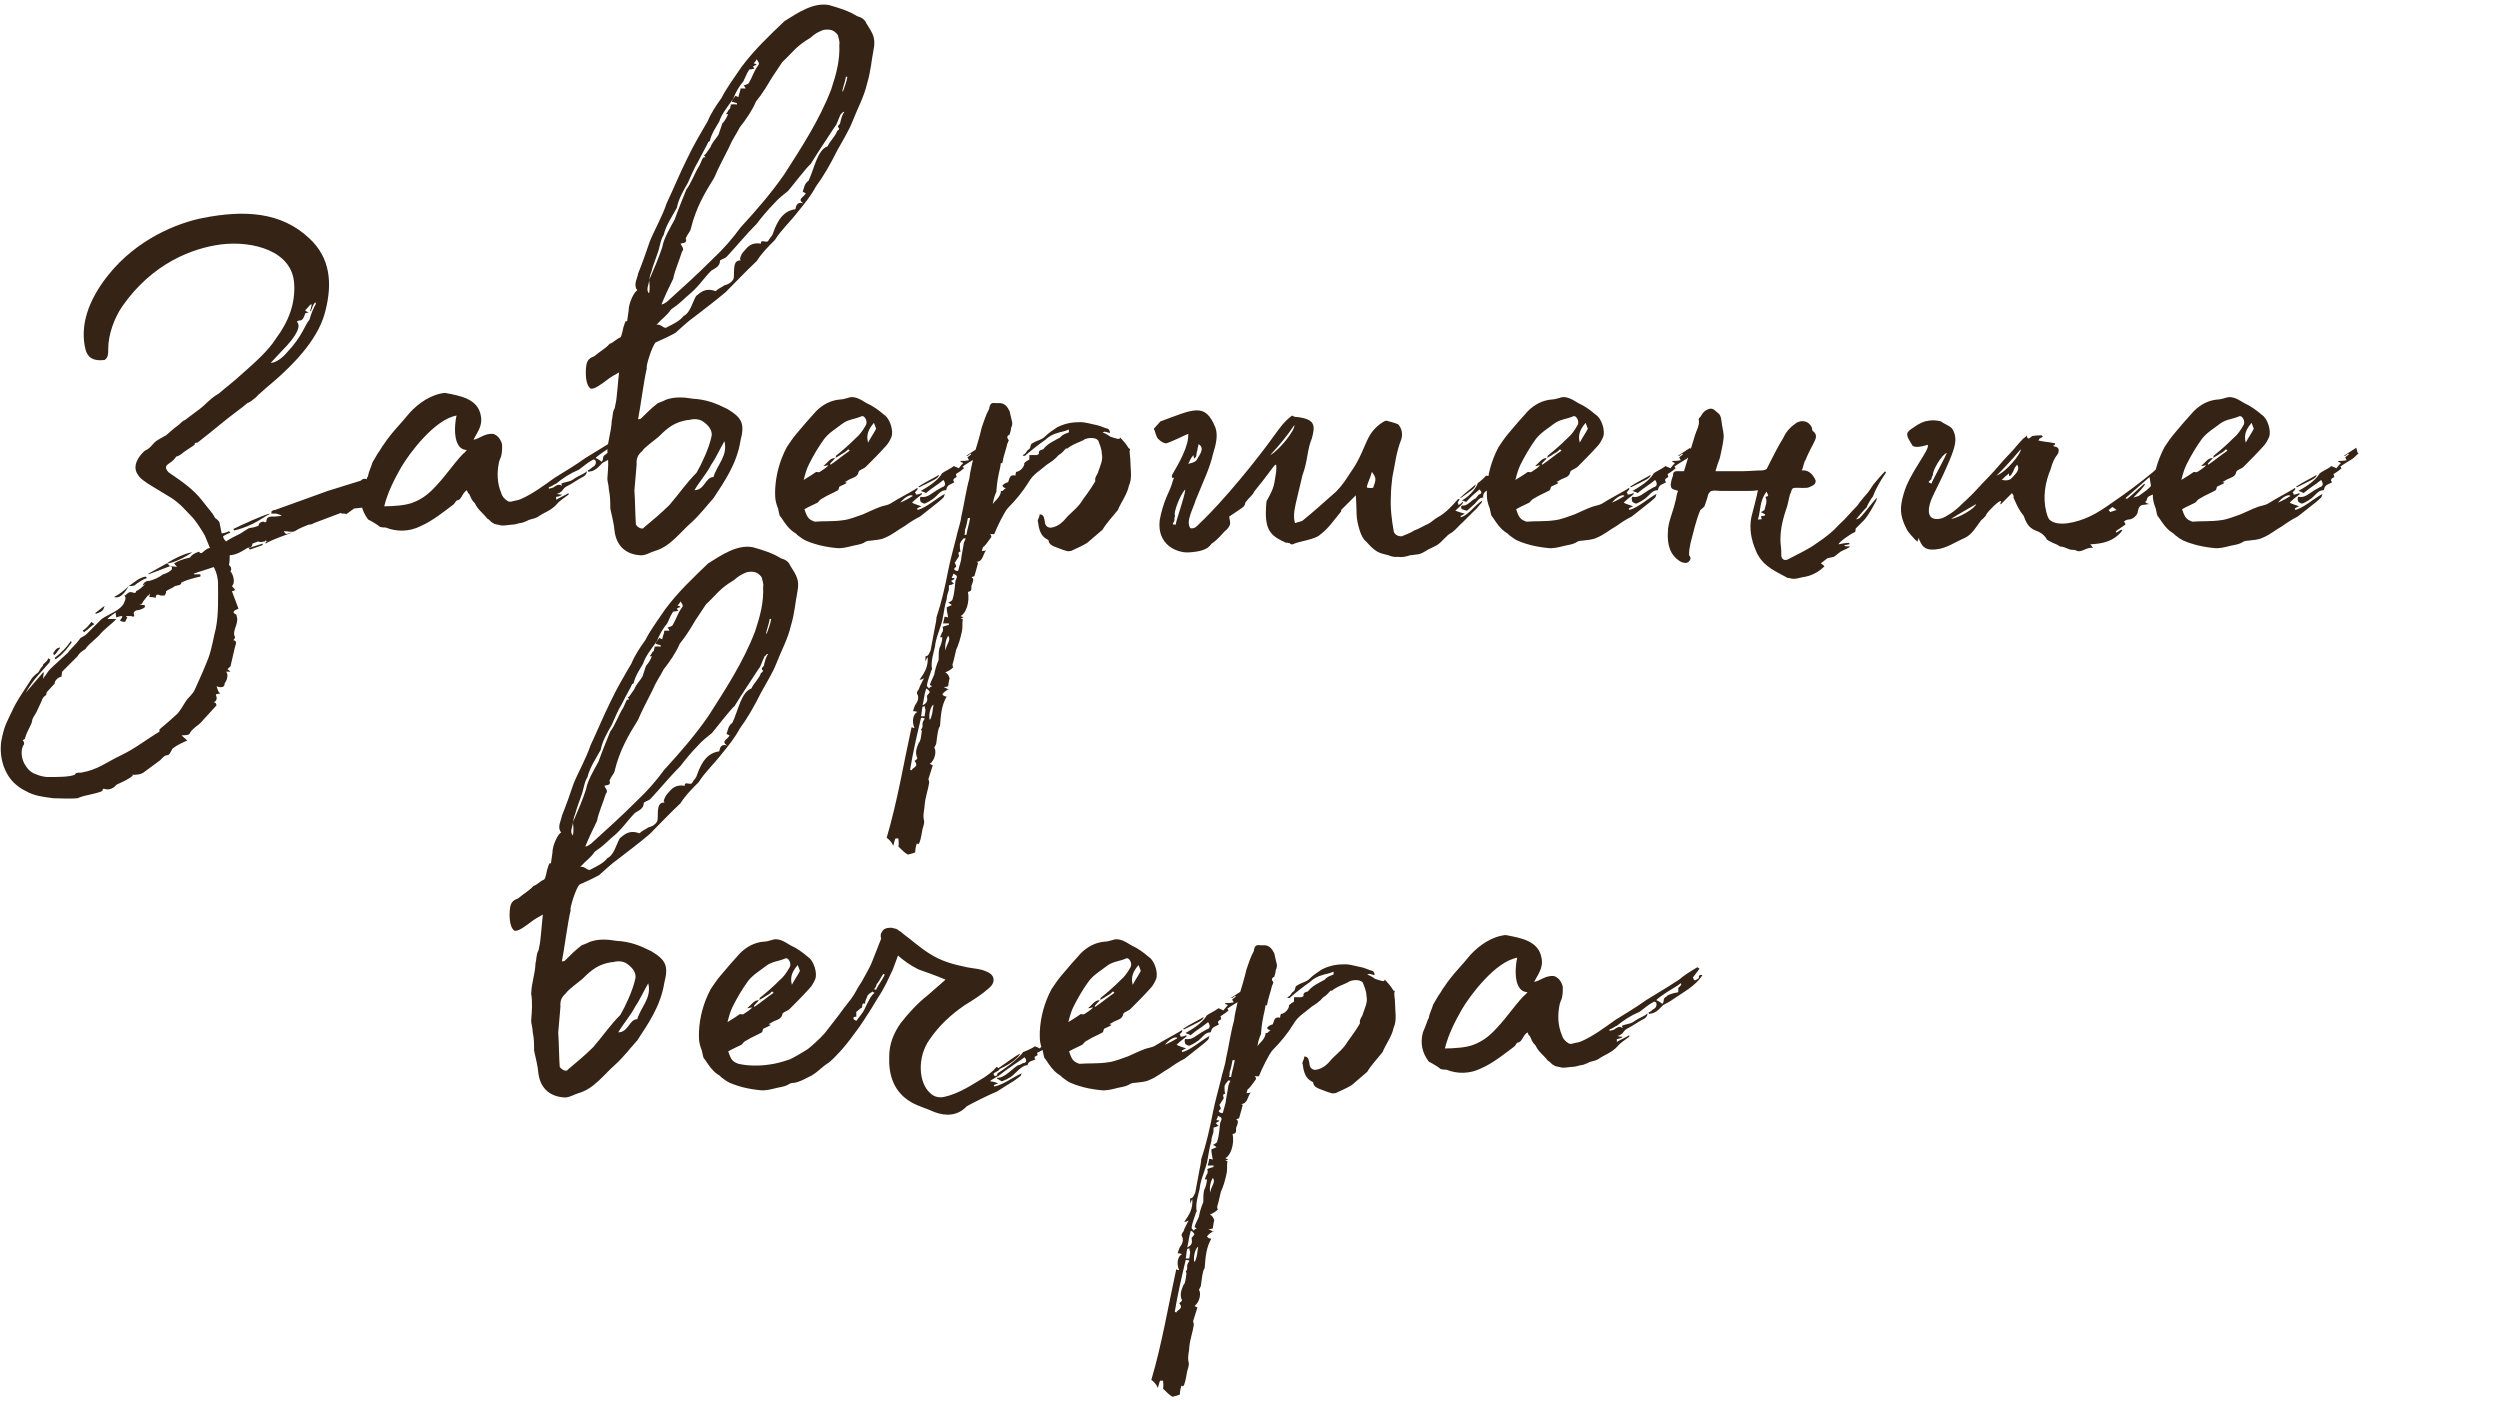 <?xml version="1.0" encoding="UTF-8"?> <svg xmlns="http://www.w3.org/2000/svg" width="164" height="92" viewBox="0 0 164 92" fill="none"><path d="M24.381 32.205C24.477 32.205 24.238 32.445 24.238 32.445L24.285 32.973L24.189 33.261L23.23 33.357L22.701 33.741C22.701 33.645 22.366 33.741 22.366 33.645L20.59 34.317C20.445 34.413 20.349 34.413 20.253 34.413C20.014 34.509 19.63 34.653 19.341 34.845C19.149 34.941 18.91 34.845 18.622 34.845C18.765 35.181 18.91 34.941 19.149 34.941C18.526 35.181 17.901 35.373 17.422 35.661V35.613C17.422 35.613 17.422 35.517 17.566 35.517C17.422 35.517 17.422 35.373 17.373 35.517C17.23 35.517 17.134 35.613 16.942 35.517L16.558 35.661C16.558 35.949 16.317 35.901 16.221 35.949C15.838 36.189 15.55 36.381 15.069 36.429C15.069 36.669 15.069 36.813 15.021 37.053C15.165 37.197 15.213 37.341 15.117 37.485C15.309 37.677 15.454 38.253 15.213 38.445C15.309 38.589 15.598 38.733 15.213 38.781L15.646 39.933C15.357 40.029 15.165 40.173 15.502 40.317L15.55 40.509C15.646 40.941 15.213 41.421 15.405 41.757C15.454 41.853 15.309 41.997 15.309 41.997C15.598 42.045 15.454 42.285 15.405 42.477L15.117 43.725C15.117 43.725 14.973 43.821 14.925 43.917C14.925 43.917 14.973 43.917 15.117 44.061H14.829C14.973 44.205 14.925 44.493 14.829 44.685C14.733 44.829 14.733 44.829 14.733 44.877C14.733 45.021 14.589 45.165 14.206 45.021C14.302 45.309 14.302 45.357 14.445 45.501C14.302 45.501 14.206 45.549 14.158 45.549C14.206 45.741 14.302 45.933 14.014 46.077C14.158 46.077 14.158 46.125 14.206 46.269L13.197 47.373C13.053 47.565 12.573 47.805 12.43 48.141C12.382 48.237 12.046 48.237 11.902 48.237L12.286 48.573C11.902 48.765 11.71 48.813 11.325 49.101L11.133 49.437L11.037 49.533C10.797 49.533 10.701 49.677 10.509 49.869L9.405 50.685C9.165 50.829 8.925 50.829 8.637 50.829L8.733 50.877C8.349 51.165 8.013 51.309 7.677 51.453C7.485 51.645 7.245 51.885 6.813 51.741C6.813 51.741 6.717 51.741 6.717 51.885C6.189 52.125 5.613 52.125 5.085 52.365C4.509 52.413 4.029 52.365 3.501 52.365C2.829 52.269 2.253 52.221 1.677 51.885C1.101 51.597 0.621 51.165 0.333 50.493C0.045 49.869 -0.003 49.101 0.093 48.573C0.285 47.565 0.477 47.325 0.765 46.701C1.101 45.933 1.677 45.165 2.061 44.541C2.253 44.253 2.493 44.157 2.541 44.061L2.685 43.821C2.781 43.677 2.829 43.725 2.829 43.581C2.877 43.533 3.165 43.341 3.165 43.149C3.165 43.149 3.165 43.245 3.309 43.245C3.261 43.341 3.261 43.341 3.261 43.437L2.541 44.253C2.157 44.685 1.965 44.973 1.677 45.453L2.829 44.109H2.877C2.877 44.205 2.829 44.253 2.829 44.541C2.877 44.397 2.973 44.349 3.117 44.109C3.309 43.821 3.693 43.533 3.933 43.293L4.461 42.813C4.653 42.525 4.989 42.285 5.277 41.853C5.421 41.757 5.565 41.709 5.661 41.613L6.669 40.605C7.149 40.269 7.965 40.029 8.157 39.501C8.205 39.357 8.301 39.213 8.157 39.069C8.301 39.069 8.397 38.733 8.733 38.877C8.877 38.925 8.925 38.877 8.925 38.781C9.069 38.733 9.453 38.445 9.549 38.253C9.549 38.253 9.453 38.397 9.357 38.397C9.453 38.205 9.549 38.109 9.789 38.109C10.126 38.013 10.366 37.917 10.701 37.677C10.893 37.629 11.181 37.485 11.277 37.341V37.197C11.277 37.197 11.181 37.149 11.133 37.149C11.277 37.149 11.421 37.149 11.614 37.197L11.421 36.957C11.662 36.813 11.998 36.669 12.477 36.573C12.525 36.429 12.765 36.285 13.053 36.189C13.053 36.189 13.101 36.285 13.197 36.285C13.293 36.285 13.534 35.949 13.774 35.949L13.438 35.133C13.245 34.797 12.861 34.173 12.573 33.885C12.094 33.405 11.902 33.117 11.277 32.685L9.933 31.869C9.549 31.629 9.165 31.389 9.021 31.101C8.637 30.525 9.165 29.853 9.501 29.565C9.837 29.421 9.933 29.229 10.126 29.037C10.318 28.845 10.653 28.701 10.893 28.557C11.181 28.317 11.421 28.077 11.71 27.885C11.854 27.741 11.998 27.597 12.142 27.549L13.101 26.829C13.486 26.541 13.822 26.109 14.35 25.821C14.781 25.437 15.261 25.101 15.934 24.477C16.75 23.757 17.613 22.989 18.093 22.221C18.957 21.069 19.39 19.869 19.294 18.573C19.149 16.461 16.605 15.789 14.541 16.029C12.621 16.269 9.981 17.277 8.013 20.109C7.485 20.877 7.101 21.981 7.101 22.845C7.101 23.181 7.101 23.469 6.861 23.613C6.141 23.709 5.757 23.469 5.613 22.941C5.229 21.405 5.757 19.725 7.101 18.045C8.973 15.693 11.614 14.637 13.293 14.301C15.982 13.773 18.43 13.869 20.302 15.645C21.694 16.941 21.79 18.621 21.358 20.349C20.974 21.981 19.677 23.613 17.47 25.437L17.038 25.821C16.893 25.917 16.846 26.061 16.605 26.205C16.509 26.301 16.366 26.397 16.221 26.445L15.934 26.685C14.398 27.837 14.254 28.029 12.957 29.037C12.765 29.037 12.765 29.085 12.765 29.181L12.19 29.565C11.95 29.709 11.902 29.853 11.566 29.949C11.325 30.285 11.229 30.285 10.989 30.477C10.749 30.669 10.989 30.909 11.085 31.005C11.854 31.533 12.669 32.061 13.293 32.877C13.726 33.453 13.918 33.597 14.11 33.981C14.254 34.077 14.35 34.173 14.398 34.269L14.541 34.989C14.637 34.989 14.829 34.941 15.021 34.845L15.117 34.941C14.973 34.989 14.685 35.133 14.637 35.181C14.637 35.277 14.685 35.373 14.829 35.517C15.021 35.373 15.502 35.133 15.79 34.989L16.317 34.653C16.509 34.605 16.701 34.605 16.893 34.509H16.942C16.989 34.317 17.085 34.221 17.326 34.221C17.373 34.317 17.47 34.221 17.47 34.221C17.47 33.837 17.805 33.885 18.046 33.885L18.477 33.837C18.381 33.741 18.189 33.741 18.142 33.693H17.805V33.549C17.854 33.549 17.854 33.453 18.046 33.453L21.502 32.205L23.662 31.533C23.805 31.389 23.997 31.341 24.142 31.533C24.142 31.533 24.238 32.061 24.381 32.205ZM18.43 23.085L17.758 23.805C18.142 23.805 18.622 23.373 18.814 23.133C19.869 22.029 20.014 21.261 20.302 20.973C20.398 20.589 20.59 20.157 20.733 19.917C20.733 19.917 20.686 19.917 20.686 19.821C20.541 19.965 20.494 20.157 20.398 20.397C20.398 20.445 20.349 20.397 20.349 20.397C20.398 20.157 20.445 20.061 20.445 19.965H20.398C20.253 20.061 20.206 20.205 20.014 20.349C20.157 20.493 20.157 20.445 20.253 20.493C20.061 20.541 20.014 20.541 20.014 20.589C19.965 20.733 19.869 21.069 19.63 21.021C19.581 21.021 19.438 21.117 19.485 21.117C19.726 21.357 19.581 21.933 18.43 23.085ZM15.357 34.797L15.309 34.701C15.982 34.365 17.181 33.837 17.662 33.693V33.741C17.373 33.837 16.654 34.509 15.357 34.797ZM16.413 36.045C16.366 36.045 16.366 36.045 16.317 35.949L17.23 35.661V35.757L16.413 36.045ZM10.941 36.957C11.277 36.717 12.238 36.237 12.621 36.237C12.238 36.477 11.421 36.957 10.941 36.957ZM10.941 36.957C10.941 36.957 11.133 37.053 11.133 37.149L9.741 37.677V37.629L10.941 36.957ZM14.158 41.229C14.35 40.269 14.302 39.165 14.302 38.205C14.302 38.013 14.206 37.485 14.014 37.197C13.63 37.341 13.101 37.485 12.717 37.629V37.677H13.149V37.821C12.717 37.917 12.334 38.013 11.902 38.205C11.902 38.397 11.662 38.397 11.47 38.445C11.325 38.589 11.181 38.589 10.893 38.781C10.893 38.877 10.893 38.925 10.797 39.069H10.557C10.222 38.925 10.222 39.069 10.222 39.213C10.174 39.213 10.078 39.165 9.789 39.165C9.837 39.069 9.837 38.925 9.837 38.925C9.837 38.925 9.789 39.069 9.693 39.069L9.357 39.501C9.357 39.549 9.357 39.645 9.117 39.645C9.357 39.693 9.405 39.693 9.501 39.693V39.837C9.405 39.933 9.117 40.029 9.021 40.029C8.877 40.029 8.733 40.173 8.781 40.269C8.829 40.413 8.829 40.509 8.589 40.413H8.253L8.349 40.509L8.205 40.797C8.205 40.797 7.965 40.797 7.869 40.701L8.013 40.509V40.413C7.965 40.413 7.869 40.413 7.629 40.509L7.581 40.173C7.437 40.317 7.197 40.413 7.053 40.605H7.149H7.629C7.341 40.941 6.861 41.229 6.477 41.709C6.045 42.093 5.661 42.429 5.613 42.573C5.373 42.717 5.181 42.861 5.085 43.053L4.077 44.061L4.029 44.397C3.837 44.397 3.549 44.685 3.597 44.829L3.069 45.405L3.021 45.597C2.877 45.693 2.781 45.789 2.733 45.981L2.397 46.701C2.301 46.893 2.109 47.133 2.109 47.277C2.061 47.613 1.773 47.901 1.629 48.477C1.629 48.477 1.581 48.477 1.485 48.573C1.581 48.621 1.581 48.765 1.581 48.813C1.341 49.149 1.389 49.677 1.581 50.061C1.917 50.685 2.205 50.733 2.589 50.877C2.733 50.925 3.021 50.973 3.069 50.973C3.837 50.973 4.509 50.973 4.893 50.829C4.989 50.685 5.037 50.685 5.325 50.685C6.429 50.493 6.957 50.013 7.965 49.533C8.877 49.101 9.645 48.477 10.461 47.997V47.853C10.605 47.709 10.941 47.469 11.662 46.797C11.854 46.557 11.998 46.317 12.142 46.077C12.334 45.741 12.669 45.549 12.813 45.165C13.101 44.541 13.438 43.773 13.678 43.149C13.918 42.477 14.014 41.757 14.158 41.229ZM9.645 37.917C9.357 38.013 9.069 38.205 8.829 38.397C8.733 38.445 8.637 38.445 8.445 38.445C8.829 38.205 9.069 37.917 9.549 37.821L9.645 37.917ZM8.445 38.445C8.253 38.781 7.917 39.309 7.485 39.165C7.917 38.925 8.157 38.733 8.445 38.445ZM6.813 39.885C6.765 40.077 6.573 40.173 6.285 40.269C6.285 40.221 6.237 40.221 6.237 40.221L6.861 39.741L6.813 39.885ZM5.997 40.797L6.189 40.941C5.949 41.085 5.805 41.277 5.517 41.469L5.421 41.373C5.661 41.229 5.853 40.989 5.997 40.797ZM3.645 43.245C3.645 43.245 3.597 43.245 3.597 43.149C4.029 42.813 4.365 42.477 4.653 42.045L4.701 42.141C4.461 42.477 4.173 42.861 3.789 43.149L3.645 43.245ZM3.597 42.957C3.501 42.957 3.501 42.957 3.501 42.813C3.597 42.765 3.597 42.525 3.933 42.477V42.525L3.597 42.957ZM25.3 34.605C25.204 34.605 25.06 34.605 24.916 34.557C24.82 34.461 24.436 34.221 24.148 34.077C23.716 33.501 23.572 32.877 23.764 32.157C23.908 31.821 24.004 31.581 24.1 31.293C24.148 31.245 24.148 31.245 24.148 31.197C24.196 30.909 24.34 30.669 24.436 30.333L24.772 29.757C24.964 29.517 25.06 29.277 25.156 29.181C25.684 28.365 26.308 27.789 26.884 27.069C27.46 26.445 28.276 25.869 29.188 25.773C30.196 25.965 31.348 26.157 31.54 27.261C31.684 27.933 31.3 28.365 31.06 28.845C31.444 28.797 31.78 28.413 32.356 28.461C32.644 28.557 32.836 28.797 32.932 29.133C32.932 29.133 32.98 29.661 32.836 30.045C32.788 30.093 32.788 30.189 32.74 30.285C32.596 30.957 32.596 31.677 32.884 32.349C32.932 32.541 33.076 32.733 33.316 32.877C33.412 32.925 33.508 32.925 33.652 32.877C33.796 32.829 33.988 32.829 34.18 32.733C34.948 32.397 35.716 31.821 36.388 31.341C37.012 30.957 37.732 30.525 38.404 30.045C39.556 29.325 39.46 29.421 40.564 28.701C40.9 28.413 41.284 28.173 41.764 27.885L41.908 27.981L41.476 28.557C41.572 28.797 41.572 28.797 41.86 28.605C41.86 28.509 41.86 28.317 42.1 28.413C41.62 29.133 40.852 29.517 40.228 29.949C39.988 30.141 39.652 30.285 39.508 30.381C39.364 30.525 39.172 30.765 38.932 30.861C38.884 30.909 38.74 30.909 38.596 30.957C38.596 30.957 38.596 30.909 38.548 30.861C38.596 30.861 38.74 30.765 38.836 30.669C39.028 30.573 39.124 30.429 39.076 30.237C39.076 30.189 38.98 30.141 38.932 30.141C38.548 30.333 38.308 30.573 37.972 30.813C37.396 31.053 36.964 31.341 36.484 31.725C36.34 31.773 36.196 31.917 36.004 31.965V32.061C36.148 32.013 36.292 32.013 36.388 31.917C36.58 31.773 36.724 31.773 36.868 31.869C36.868 31.821 36.82 31.773 36.82 31.725C37.156 31.581 37.396 31.629 37.684 31.389C37.972 31.197 38.308 31.101 38.5 30.909C38.5 31.005 38.452 31.149 38.308 31.245C37.924 31.437 37.54 31.725 37.156 31.917C37.06 31.965 36.964 32.061 36.868 32.205C36.772 32.301 36.676 32.349 36.532 32.397C36.676 32.445 36.772 32.445 36.868 32.445L36.82 32.493C36.724 32.541 36.628 32.589 36.484 32.589V32.781C36.724 32.637 37.06 32.493 37.3 32.349V32.445C37.06 32.637 36.724 32.829 36.532 33.069C36.148 33.501 35.716 33.597 35.236 33.933C34.948 34.077 34.804 34.029 34.564 34.173C34.468 34.221 34.228 34.317 34.084 34.317C34.036 34.317 33.796 34.413 33.652 34.413C33.46 34.413 33.028 34.509 32.836 34.461C32.74 34.413 32.452 34.413 32.356 34.317C32.212 34.269 32.116 34.077 31.972 34.029C31.684 33.645 31.348 33.453 31.156 33.021C30.868 32.733 30.916 32.637 30.772 32.397C30.676 32.349 30.676 32.253 30.628 32.157C30.292 32.349 30.292 32.829 29.956 32.829C29.86 32.925 29.812 33.069 29.716 33.117C29.14 33.549 28.372 34.173 27.604 34.509C26.836 34.893 26.02 34.893 25.3 34.605ZM25.204 33.213C25.732 33.213 26.596 33.165 27.076 32.973C27.7 32.733 28.132 32.397 28.612 31.869C29.332 31.101 29.668 30.525 30.388 29.757C30.436 29.757 30.628 29.517 30.628 29.517H30.58C29.524 29.421 29.908 27.309 29.956 27.261C28.516 27.501 26.836 29.757 26.308 30.669C25.876 31.437 25.444 32.253 25.204 33.213ZM39.46 30.285C39.508 30.285 39.556 30.141 39.556 30.093C39.556 29.901 39.652 29.853 39.748 29.805C39.796 29.709 39.988 29.661 40.132 29.613C40.228 29.565 40.42 29.565 40.516 29.517V29.229C40.612 29.181 40.66 29.085 40.708 29.037C40.708 28.989 40.708 28.941 40.66 28.941C40.564 29.037 40.324 29.181 40.084 29.325C39.748 29.517 39.124 29.949 39.076 30.045C39.172 30.093 39.364 30.189 39.46 30.285ZM56.835 1.533C57.219 2.157 57.459 2.445 57.315 3.213C57.171 3.933 57.123 4.701 56.883 5.469C56.691 6.333 56.259 7.101 55.923 7.965C55.683 8.589 55.251 9.261 54.915 9.885C54.483 10.749 54.051 11.517 53.523 12.237C53.187 12.861 52.755 13.389 52.323 13.917C51.843 14.541 51.219 15.117 50.835 15.741C50.355 16.221 49.971 16.605 49.635 17.133C48.915 17.805 48.243 18.525 47.619 19.149C46.947 19.725 46.227 20.253 45.555 20.781C45.075 21.117 44.643 21.549 44.307 21.837C43.779 22.125 43.443 22.269 43.011 22.461C42.771 22.701 42.339 24.093 42.435 24.141C42.243 24.909 42.003 26.781 41.859 27.501C41.859 27.501 42.003 27.501 42.051 27.453C42.387 27.117 42.723 26.781 43.155 26.445C43.299 26.397 43.539 26.301 43.731 26.205C44.307 26.013 44.883 26.061 45.459 26.157C46.323 26.205 46.947 26.445 47.715 26.829C48.675 27.405 48.867 27.789 48.579 28.893C48.339 30.429 47.523 31.581 46.803 32.685C46.323 33.213 45.939 33.741 45.363 34.269C44.595 34.941 43.971 35.853 42.963 36.141C42.627 36.237 42.387 36.429 42.051 36.429C41.091 36.381 40.467 35.853 40.323 34.893C40.275 34.317 40.131 33.837 40.035 33.357C40.035 32.973 40.035 32.541 39.939 32.109C39.939 31.821 39.843 31.629 39.843 31.389C39.891 30.765 39.939 30.189 39.843 29.613C39.891 28.749 40.083 28.461 40.131 27.597C40.179 27.501 40.179 27.069 40.275 26.877C40.323 26.829 40.371 26.589 40.371 26.541C40.467 26.253 40.563 24.717 40.611 24.429C40.419 24.525 39.939 24.813 39.843 24.909C39.507 25.149 38.979 25.581 38.739 25.485C38.403 25.245 38.403 24.477 38.451 24.045C38.499 23.565 38.739 23.469 38.979 23.373C39.507 22.941 39.747 22.845 39.987 22.557C40.275 22.461 40.371 22.269 40.707 22.125C40.803 21.981 40.851 21.645 40.899 21.453C40.947 21.357 40.947 21.261 41.043 21.069H41.139L41.235 20.397C41.235 19.869 41.619 19.101 41.811 19.053C41.523 18.669 41.811 18.285 41.859 17.949C42.147 17.229 42.387 16.557 42.627 15.837C42.963 15.021 43.443 14.205 43.731 13.341C44.163 12.429 44.595 11.373 45.075 10.413C45.459 9.597 45.939 8.781 46.419 7.965C46.611 7.485 46.947 6.957 47.331 6.429C47.667 5.757 48.147 5.133 48.627 4.413C49.443 3.309 50.451 2.349 51.459 1.389C52.371 0.813 53.379 0.141 54.387 0.333C55.059 0.525 55.683 0.717 56.211 1.053C56.547 1.149 56.739 1.293 56.835 1.533ZM50.643 5.085C50.355 5.565 50.019 6.141 49.587 6.669C49.347 7.245 48.915 7.869 48.531 8.349C48.291 8.829 48.051 9.117 47.811 9.693C47.475 10.365 47.091 11.085 46.851 11.661C46.227 12.669 45.651 13.629 45.315 15.021C45.267 15.213 45.123 15.309 44.979 15.645C45.123 15.981 44.739 15.933 44.643 15.981C44.691 16.125 44.931 16.317 44.739 16.509C44.547 17.133 44.259 17.757 44.163 18.285C43.875 18.861 43.587 19.485 43.395 19.965H43.443C43.587 19.917 43.635 19.869 43.779 19.773C44.787 18.861 45.747 17.997 46.755 16.989C47.475 16.317 48.051 15.645 48.579 14.925C49.635 13.773 50.595 12.669 51.459 11.421C52.563 9.693 53.763 7.869 54.531 5.853C54.867 4.845 55.107 3.933 55.059 2.925C55.107 2.781 55.011 2.493 54.963 2.301C54.771 2.061 54.579 1.869 54.003 1.965C53.667 2.109 53.523 2.157 53.139 2.493C52.179 3.069 52.035 3.405 51.315 4.077L50.643 5.085ZM42.579 19.245C42.627 19.053 42.627 18.669 42.579 18.381C42.915 17.613 43.203 16.941 43.443 16.221C43.539 15.645 43.923 15.021 44.259 14.397C44.499 13.725 44.739 13.149 45.027 12.429C45.363 11.997 45.555 11.373 45.891 10.845L46.083 10.413C46.131 10.317 46.179 10.317 46.275 10.317L46.179 10.173L46.275 10.125L46.611 9.645C46.707 9.357 46.995 9.069 47.139 8.829L47.379 8.109C47.523 7.965 47.667 7.725 47.763 7.485H47.619C47.715 7.389 47.763 7.245 47.811 7.197C47.907 7.149 47.907 7.053 47.907 7.005C47.955 6.957 47.955 6.861 47.907 6.861C48.003 6.861 48.147 6.813 48.339 6.861V6.765L48.003 6.669C48.051 6.525 48.195 6.381 48.243 6.285C48.339 6.333 48.387 6.333 48.435 6.381C48.483 6.141 48.579 5.949 48.579 5.805H48.915C48.867 5.709 48.819 5.613 48.771 5.613C48.915 5.565 49.059 5.517 49.107 5.469C49.347 5.085 49.443 4.701 49.683 4.365C49.827 4.173 49.827 4.173 49.635 3.885C49.587 4.029 49.491 4.077 49.443 4.173C49.539 4.173 49.587 4.173 49.635 4.269C49.587 4.269 49.539 4.269 49.395 4.365L49.491 4.509C49.395 4.509 49.299 4.557 49.155 4.557C49.059 4.701 49.059 4.749 49.011 4.797L48.771 5.325C48.483 5.661 48.243 6.093 48.099 6.477C47.763 6.957 47.331 7.485 47.187 7.965C46.995 8.301 46.659 8.781 46.563 9.261L46.467 9.309C46.371 9.549 46.179 9.837 45.795 10.605C45.507 11.085 45.363 11.469 45.123 11.997C44.787 12.573 44.499 13.101 44.403 13.629C44.115 14.157 43.683 14.781 43.539 15.405C43.299 15.789 43.299 16.221 43.107 16.701C43.011 16.989 42.819 17.469 42.723 17.853C42.627 18.045 42.627 18.237 42.579 18.381C42.579 18.669 42.339 19.005 42.579 19.245ZM55.299 5.997C55.395 5.709 55.539 5.373 55.587 5.037H55.491C55.443 5.373 55.299 5.709 55.251 5.997H55.299ZM55.107 8.109C55.155 7.869 55.251 7.485 55.395 7.341H55.299C55.251 7.437 55.155 7.485 55.155 7.485C54.963 7.869 54.915 8.157 54.771 8.301C54.243 9.117 53.715 9.885 53.187 10.749C52.899 10.989 51.987 12.189 51.699 12.525C51.459 12.717 51.027 13.053 50.787 13.341C50.403 13.725 49.923 14.301 49.635 14.685C48.963 15.357 48.339 16.125 47.667 16.845C47.571 16.941 47.379 16.989 47.235 17.085C47.235 17.517 46.851 17.613 46.659 17.757C46.131 18.285 45.795 18.861 45.123 19.389C44.787 19.677 44.595 19.917 44.019 20.301C43.683 20.781 43.491 20.829 43.059 21.309C43.395 21.213 43.539 21.645 43.779 21.453C44.163 21.261 44.643 21.021 44.835 20.733C45.267 20.541 45.411 19.869 45.651 19.437L45.699 19.389C45.987 19.149 46.323 18.861 46.947 19.101C47.139 18.909 47.331 18.861 47.523 18.717C47.715 18.669 47.955 18.573 48.099 18.333C48.243 18.093 47.955 17.037 48.579 17.085V17.037C48.579 17.037 48.531 16.989 48.531 17.037C48.579 16.749 48.723 16.557 48.819 16.461C49.059 16.173 49.299 15.885 49.923 15.981C49.875 15.645 50.307 15.981 50.403 15.789C50.499 15.597 50.643 15.501 50.691 15.357C51.027 14.349 51.459 13.821 52.179 13.725C52.227 13.581 52.227 13.197 52.707 13.341C52.227 13.053 52.803 12.909 52.851 12.669C52.755 12.621 52.707 12.621 52.659 12.573C52.755 12.333 52.755 12.045 53.043 11.853C53.427 11.037 53.619 9.837 54.291 9.597C54.435 9.261 54.819 8.925 54.915 8.589C55.011 8.541 55.059 8.445 55.059 8.445C54.867 8.253 55.059 8.205 55.107 8.109ZM42.147 29.565C41.955 29.757 41.715 29.949 41.763 30.477L41.619 32.157V32.205C41.667 32.877 41.667 33.741 41.715 34.413C41.859 34.653 42.195 34.749 42.243 34.605C42.819 34.125 43.395 33.645 43.923 33.117C44.547 32.397 45.027 31.677 45.699 31.005C46.035 30.429 46.515 29.373 46.659 28.701C46.803 28.221 46.419 27.837 46.035 27.597C45.843 27.501 45.555 27.453 45.219 27.549H45.123C44.259 27.693 43.827 28.029 43.203 28.653C43.107 28.749 42.243 29.373 42.147 29.565ZM46.803 31.293C47.043 30.477 47.763 29.901 47.523 28.941C47.235 29.421 46.995 29.997 46.659 30.477C46.371 31.053 45.891 31.581 45.555 32.157C46.227 32.157 46.275 31.293 46.803 31.293ZM60.162 33.357C60.162 33.405 60.21 33.453 60.21 33.453C60.834 33.261 61.362 32.733 61.986 32.397C61.938 32.493 61.938 32.589 61.89 32.637C61.698 32.829 61.458 33.021 61.266 33.165L60.354 33.885C59.97 34.077 59.682 34.269 59.346 34.509C58.914 34.749 58.53 35.085 58.05 35.277C57.762 35.421 57.426 35.421 57.09 35.469C56.898 35.469 56.802 35.517 56.658 35.613C56.466 35.709 56.178 35.757 55.938 35.805C55.554 35.901 55.218 35.997 54.834 35.949C54.354 35.901 53.826 35.805 53.394 35.661C52.962 35.517 52.77 35.469 52.29 35.085C52.242 34.989 52.098 34.941 52.05 34.893C51.714 34.653 51.522 34.365 51.234 33.933C51.138 33.837 51.138 33.837 51.042 33.357C50.802 32.781 50.85 32.445 50.85 32.109C50.898 31.149 51.138 30.237 51.618 29.325C51.81 29.037 52.002 28.749 52.242 28.461C52.674 27.933 53.106 27.453 53.538 26.973C53.97 26.541 54.498 26.253 55.122 26.205C55.266 26.205 55.41 26.157 55.602 26.109C56.082 25.917 56.514 26.253 56.85 26.445C57.282 26.637 57.666 26.925 58.002 27.213C58.386 27.453 58.626 28.269 58.482 28.653C58.386 28.893 58.242 29.133 58.098 29.277C57.666 29.757 57.234 30.189 56.802 30.621C56.658 30.765 56.37 30.813 56.322 30.957C56.274 31.293 55.938 31.341 55.746 31.437L55.41 31.629C55.506 31.629 55.554 31.677 55.554 31.677C55.41 31.773 55.266 31.821 55.074 31.917C55.026 31.965 55.026 32.109 54.978 32.157C54.642 32.349 54.258 32.493 53.97 32.685C53.826 32.733 53.73 32.877 53.634 32.973C53.25 33.165 53.106 33.213 52.77 33.405C52.962 33.981 53.058 34.077 53.442 34.221C54.066 34.173 54.69 34.221 55.314 34.125C55.746 34.077 56.178 33.885 56.61 33.741C56.946 33.597 57.33 33.405 57.714 33.261C57.954 33.165 58.194 33.165 58.434 33.021C58.962 32.685 59.538 32.397 60.018 32.109L60.162 32.013C60.21 32.061 60.21 32.061 60.21 32.061C60.162 32.157 60.066 32.253 60.018 32.301C60.066 32.349 60.114 32.397 60.066 32.445C60.21 32.445 60.354 32.397 60.45 32.349C60.498 32.397 60.498 32.397 60.45 32.445C60.258 32.589 60.018 32.781 59.826 32.973C59.97 33.069 60.21 33.117 60.45 33.213C60.306 33.261 60.258 33.309 60.162 33.357ZM53.058 30.477C52.914 30.765 52.818 31.101 52.722 31.485C53.106 31.245 53.346 31.101 53.538 30.957C53.634 30.957 53.73 31.005 53.778 30.957C53.922 30.861 54.162 30.717 54.354 30.525C54.21 30.525 54.162 30.573 54.018 30.573C54.306 30.333 54.45 30.045 54.786 30.045C54.69 30.189 54.546 30.285 54.45 30.429C54.45 30.429 54.45 30.477 54.498 30.477C54.93 30.189 55.314 29.853 55.746 29.565L55.65 29.469C55.554 29.565 55.458 29.661 55.266 29.757C55.122 29.853 54.978 29.949 54.786 30.045C54.834 29.997 54.834 29.949 54.834 29.901C55.314 29.517 55.698 29.181 56.13 28.749C56.418 28.509 56.61 28.221 56.802 27.885C56.946 27.645 56.706 27.213 56.514 27.309C56.082 27.501 55.65 27.501 55.266 27.789C54.834 28.125 54.402 28.365 54.066 28.797C53.682 29.325 53.346 29.901 53.058 30.477ZM57.33 27.741C56.994 28.125 56.802 28.509 56.946 29.037C57.09 28.749 57.33 28.413 57.474 28.125L57.33 27.741ZM63.954 30.093C63.666 30.285 63.378 30.429 63.138 30.621V30.669C63.138 30.621 63.186 30.621 63.186 30.621C63.186 30.669 63.234 30.717 63.234 30.717C63.138 30.813 62.946 30.957 62.706 31.101L62.754 31.293C62.562 31.389 62.466 31.485 62.61 31.629C62.418 31.773 62.13 31.773 62.082 32.109C62.082 32.109 62.082 32.157 62.034 32.157C61.698 32.157 61.506 32.493 61.266 32.685C61.122 32.781 60.93 32.925 60.69 33.021C60.594 33.069 60.498 32.973 60.402 32.925C60.354 32.829 60.354 32.733 60.354 32.685C60.354 32.637 60.402 32.589 60.402 32.589C60.834 32.685 61.122 32.349 61.458 32.157L61.794 31.965C61.986 31.917 62.082 31.773 61.89 31.485C61.554 31.773 61.122 32.013 60.738 32.349C60.69 32.301 60.546 32.253 60.402 32.205C60.738 32.013 61.506 31.581 61.794 31.053C61.89 30.957 62.418 30.717 62.562 30.573L62.898 30.717C62.994 30.573 63.09 30.477 63.186 30.381C63.138 30.333 63.09 30.333 62.994 30.285L63.042 30.237C63.186 30.237 63.33 30.237 63.57 30.189C63.522 30.093 63.474 30.045 63.474 29.997L63.714 29.805L63.666 29.757L63.474 29.901H63.378L64.194 29.373L64.29 29.709C64.29 29.709 64.338 29.709 64.338 29.757C64.194 29.853 64.098 29.997 63.954 30.093ZM60.306 31.965C60.258 31.965 60.258 31.917 60.258 31.917C60.69 31.629 61.122 31.437 61.602 31.149C61.554 31.389 61.266 31.485 60.306 31.965ZM59.058 32.973C59.394 32.829 59.634 32.685 59.874 32.541C59.826 32.397 59.394 32.541 59.058 32.973ZM74.15 30.189C74.15 30.717 74.294 31.389 74.054 31.869C73.958 32.397 73.526 32.973 73.334 33.453C72.998 33.885 72.614 34.269 72.326 34.749L71.318 35.613C70.934 35.853 70.646 35.949 70.262 36.141C70.166 36.141 70.022 36.189 69.974 36.141C69.734 36.093 69.446 35.949 69.158 35.853C68.966 35.757 68.822 35.709 68.774 35.421L68.678 35.373C68.294 35.181 68.15 34.749 68.102 34.269C68.006 34.125 68.198 33.981 68.198 33.741C68.486 33.741 68.486 33.981 68.534 34.173C68.534 34.557 68.822 34.653 69.014 34.605C69.494 34.509 69.782 34.173 70.022 33.885C70.358 33.549 70.79 33.213 71.03 32.781C71.318 32.397 71.558 32.061 71.846 31.581V31.389C71.894 31.197 72.038 31.053 72.038 30.957C72.182 30.525 72.374 30.189 72.278 29.757C72.278 29.469 72.134 29.133 72.038 28.893C71.846 28.653 71.27 28.701 71.03 28.893C70.598 29.085 70.31 29.181 70.022 29.421H69.926C69.782 29.565 69.638 29.757 69.446 29.853C69.206 30.141 68.966 30.285 68.678 30.477C68.246 30.861 67.766 31.101 67.478 31.629C67.094 32.253 66.614 32.829 66.134 33.309C65.894 33.549 65.366 34.653 65.222 35.037H64.934C65.03 35.085 65.03 35.181 65.03 35.229C64.886 35.421 64.694 35.709 64.55 35.853C64.454 35.853 64.454 36.045 64.406 36.141C64.55 36.141 64.598 36.141 64.694 36.093C64.454 36.381 64.502 36.861 64.022 36.861H64.07C64.118 36.909 64.166 36.909 64.166 36.909C64.07 37.245 64.022 37.485 63.926 37.773C63.926 37.821 63.782 37.821 63.734 37.869C63.926 37.965 63.83 38.157 63.734 38.397C63.686 38.541 63.83 38.781 63.494 38.829C63.638 39.501 63.35 40.269 63.014 40.413C63.11 40.461 63.158 40.461 63.206 40.509C63.158 40.509 63.11 40.557 63.014 40.557C63.11 40.605 63.11 40.605 63.158 40.605C63.11 40.893 63.158 41.133 63.11 41.373C63.014 41.853 62.87 42.333 62.726 42.621C62.63 43.005 62.582 43.293 62.486 43.581C62.486 43.629 62.486 43.725 62.534 43.773C62.39 43.917 62.246 44.013 62.006 44.109C62.198 44.205 62.246 44.349 62.294 44.493C62.246 44.637 62.246 44.733 62.198 45.021C62.198 45.021 62.054 45.069 61.91 45.069L62.198 45.213C62.006 45.357 61.91 45.405 61.814 45.549L61.91 45.645C61.91 45.645 62.006 45.693 62.102 45.693C61.766 46.269 61.718 46.893 61.67 47.565C61.67 47.661 61.574 47.757 61.574 47.805C61.478 48.189 61.478 48.381 61.43 48.669C61.43 48.813 61.382 48.861 61.286 49.053C61.43 49.197 61.382 49.821 60.998 50.109L61.19 50.205C61.094 50.541 60.998 50.781 60.902 51.117C60.902 51.117 60.95 51.213 60.95 51.357C60.902 51.741 60.71 52.269 60.662 52.749C60.662 53.037 60.518 53.469 60.614 53.805C60.662 53.949 60.566 54.237 60.518 54.381C60.47 54.621 60.422 55.005 60.326 55.245C60.326 55.293 60.278 55.341 60.23 55.389C60.23 55.341 60.134 55.341 60.134 55.341C60.086 55.533 60.038 55.677 60.038 55.917C59.942 55.965 59.75 56.013 59.558 56.061C59.366 55.965 59.174 55.773 58.934 55.533C58.982 55.341 58.934 55.101 58.934 55.005H58.742C58.694 55.101 58.646 55.293 58.598 55.485C58.502 55.245 58.31 55.053 58.166 54.957C58.886 52.509 59.27 50.109 59.798 47.709C59.846 47.709 59.894 47.757 59.99 47.757C59.798 47.325 59.894 46.845 60.182 46.701C60.038 46.653 59.99 46.653 59.894 46.653C59.942 46.461 59.99 46.317 60.086 46.173C60.23 45.981 60.278 45.741 60.182 45.549C60.086 45.453 60.23 45.261 60.278 45.213C60.326 45.021 60.47 44.781 60.614 44.493C60.47 44.589 60.374 44.589 60.326 44.589C60.662 44.109 60.902 43.725 60.854 43.101C60.758 43.245 60.758 43.293 60.71 43.389V43.053C60.902 43.053 60.95 42.861 61.046 42.669L61.334 41.133C61.382 40.893 61.43 40.701 61.43 40.509C61.766 39.501 62.006 38.445 62.198 37.437C62.342 36.717 62.534 36.045 62.726 35.277C62.822 34.797 63.014 34.317 63.062 33.885C63.254 33.069 63.35 32.253 63.59 31.389C63.638 30.909 63.782 30.429 63.878 29.901C64.07 29.277 64.262 28.653 64.406 28.029C64.55 27.645 64.646 27.261 64.886 26.829C64.934 26.493 65.03 26.397 65.318 26.445H65.462C65.894 26.397 66.086 26.685 66.23 26.973L66.374 27.597C66.422 27.741 66.422 27.885 66.326 28.077C66.326 28.173 66.278 28.365 66.23 28.509C66.038 28.605 66.038 28.701 66.182 28.893C66.134 28.941 66.134 29.037 66.086 29.085C65.99 29.517 65.846 29.853 65.75 30.381H65.654C65.606 30.861 65.462 31.053 65.366 32.157V32.253C65.27 32.445 65.174 32.733 65.126 33.069C65.27 32.829 65.558 32.685 65.654 32.301C65.654 32.253 65.606 32.205 65.75 32.205C65.798 32.205 65.846 32.109 65.99 32.013C65.942 32.013 65.846 32.013 65.75 31.869C65.846 31.725 65.99 31.677 66.134 31.629C66.23 31.389 66.23 31.101 66.614 31.197C66.614 31.197 66.614 31.053 66.662 30.957C66.998 30.909 67.238 30.525 67.19 30.381C67.286 30.285 67.43 30.189 67.526 30.141V29.853C67.67 29.853 67.814 29.853 68.006 29.853C68.102 29.805 68.15 29.805 68.15 29.757C68.102 29.517 68.342 29.517 68.438 29.469C68.726 29.085 69.206 28.893 69.542 28.701C69.686 28.509 69.878 28.461 70.118 28.365V28.173C69.83 28.317 69.59 28.317 69.35 28.413C69.11 28.461 68.774 28.653 68.582 28.845C68.102 29.181 67.622 29.565 67.238 29.901H67.142C67.094 29.901 67.094 29.853 67.094 29.853C67.19 29.805 67.286 29.757 67.382 29.565C67.43 29.517 67.574 29.421 67.574 29.373C67.622 29.181 67.622 29.133 67.718 29.085C68.006 28.893 68.39 28.845 68.582 28.605C68.822 28.365 69.158 28.173 69.35 28.029C69.926 27.741 70.406 27.693 70.886 27.693C71.222 27.693 71.654 27.837 71.942 27.885C72.182 27.933 72.326 28.029 72.662 28.125C72.71 28.125 72.758 28.173 72.806 28.317V28.413C72.71 28.365 72.614 28.365 72.47 28.317L72.326 28.365C72.614 28.461 72.758 28.605 72.854 28.653C73.046 28.701 73.238 28.797 73.43 28.797L73.478 28.701C73.574 28.797 73.862 29.085 74.054 29.421C74.15 29.421 74.15 29.469 74.102 29.565C74.102 29.805 74.15 29.997 74.15 30.189ZM63.398 35.085C63.446 34.749 63.59 34.317 63.638 33.981H63.494C63.446 34.173 63.398 34.557 63.302 34.749C63.302 34.893 63.302 35.037 63.254 35.085H63.398ZM63.206 35.757C63.206 35.661 63.254 35.517 63.35 35.325C63.254 35.325 63.206 35.325 63.254 35.277C63.11 35.421 62.966 35.613 62.966 35.709C62.966 35.949 62.966 36.045 63.014 36.189C62.822 36.189 62.87 36.333 62.918 36.477C62.774 36.669 62.726 36.813 62.63 36.909C62.726 37.101 62.726 37.149 62.726 37.197C62.678 37.197 62.63 37.245 62.582 37.341C62.63 37.389 62.678 37.437 62.726 37.437C62.822 37.485 62.87 37.437 62.87 37.389C62.918 37.149 63.062 36.813 63.062 36.573L63.206 35.757ZM62.678 38.109C62.822 37.773 62.822 37.773 62.534 37.629C62.534 37.773 62.438 37.821 62.438 37.917C62.534 37.917 62.582 37.917 62.63 37.965C62.582 38.013 62.534 38.013 62.39 38.109L62.582 38.301C62.486 38.301 62.39 38.397 62.246 38.397V38.685C62.198 38.877 62.102 39.069 62.102 39.309C61.958 39.741 61.91 40.269 61.814 40.701C61.67 41.277 61.382 41.853 61.334 42.429C61.238 42.861 61.046 43.389 61.142 43.917L61.094 43.965C61.046 44.205 60.854 44.589 60.806 44.973C60.806 45.021 60.854 45.069 60.95 45.165C60.998 45.069 61.046 45.069 61.142 45.021L60.998 44.925C61.094 44.637 61.19 44.493 61.286 44.253C61.334 43.965 61.43 43.629 61.574 43.293C61.574 43.053 61.574 42.765 61.622 42.525C61.718 42.333 61.814 42.045 61.814 41.805H61.67C61.718 41.709 61.766 41.517 61.814 41.469C61.862 41.421 61.862 41.325 61.862 41.277C61.862 41.229 61.862 41.133 61.814 41.133C61.91 41.085 62.054 41.037 62.246 40.989V40.893C62.054 40.893 61.91 40.893 61.862 40.893C61.91 40.701 61.958 40.557 61.958 40.461C62.054 40.461 62.102 40.461 62.198 40.509C62.15 40.269 62.102 40.029 62.102 39.837L62.438 39.693C62.342 39.597 62.246 39.549 62.198 39.549C62.342 39.453 62.486 39.405 62.486 39.309C62.63 38.877 62.63 38.445 62.678 38.109ZM62.054 42.669C62.006 42.333 62.438 41.997 62.198 41.709C62.006 41.997 61.958 42.525 62.054 42.669ZM60.518 46.269C60.95 46.077 60.806 45.789 60.806 45.645C60.902 45.549 60.95 45.453 60.998 45.405C60.95 45.357 60.95 45.261 60.758 45.165C60.614 45.597 60.614 45.933 60.518 46.269ZM62.294 45.261C62.246 45.261 62.198 45.261 62.198 45.213C62.246 45.213 62.246 45.261 62.294 45.261ZM61.142 46.845C61.19 46.653 61.19 46.461 61.238 46.221C60.998 46.365 60.902 47.037 60.998 47.229C61.094 47.085 61.094 46.989 61.142 46.845ZM60.662 46.989C60.662 46.845 60.71 46.701 60.71 46.557C60.71 46.509 60.662 46.461 60.662 46.317C60.566 46.365 60.518 46.365 60.518 46.365C60.47 46.557 60.47 46.749 60.422 46.989H60.662ZM60.518 47.469C60.518 47.325 60.662 47.181 60.662 47.133C60.566 47.085 60.47 47.085 60.422 47.085C60.134 48.285 59.894 49.341 59.702 50.493C59.75 50.493 59.798 50.541 59.798 50.541C59.846 50.349 60.326 50.301 59.99 49.917C60.134 49.821 60.23 49.773 60.134 49.629C60.038 49.293 60.134 49.053 60.278 48.717C60.374 48.669 60.422 48.381 60.47 47.949L60.422 47.853C60.47 47.805 60.518 47.709 60.518 47.661V47.469ZM91.676 36.525C91.484 36.573 91.196 36.477 91.1 36.429L90.908 36.381C90.524 36.285 90.236 36.237 89.66 35.565L89.612 35.517C89.42 35.373 89.324 35.133 89.228 34.893C88.892 33.885 89.036 33.693 88.94 32.493L87.98 33.453V33.549C87.5 34.125 87.164 34.653 86.588 35.085C86.3 35.373 85.244 35.517 84.908 35.661C84.764 35.757 84.668 35.709 84.572 35.613C84.524 35.661 84.476 35.565 84.38 35.613C83.324 35.133 82.892 34.797 83.084 32.877C83.66 31.869 83.564 31.773 83.708 31.005C83.708 30.957 83.756 30.621 83.708 30.477L83.612 30.525C83.372 30.813 83.132 31.197 82.268 32.253C82.22 32.445 81.932 32.637 81.692 32.973C81.692 33.117 81.596 33.213 81.548 33.261C81.308 33.453 80.972 33.645 80.636 33.885C80.636 34.029 80.732 34.221 80.684 34.413C80.636 34.557 80.54 34.701 80.348 34.845C80.108 35.085 79.916 35.373 79.484 35.661C79.196 36.093 78.668 36.189 77.996 36.237C77.228 36.285 75.884 35.757 76.076 34.125C76.172 33.597 76.316 33.117 76.508 32.637C76.7 32.205 76.844 31.917 76.94 31.533C77.132 31.101 76.796 31.581 76.892 31.149C77.372 30.333 77.996 29.229 77.948 28.461C77.804 28.509 76.844 28.989 76.508 29.085C76.412 29.085 76.22 29.037 75.98 28.797C75.836 28.653 75.788 28.317 75.692 28.125L76.124 27.645C78.332 26.829 79.052 26.397 79.724 28.029C79.916 28.557 79.772 29.133 79.58 29.757C79.34 30.765 79.052 31.293 78.428 32.829C78.284 33.357 77.756 34.221 78.092 34.653C78.38 34.701 78.524 34.509 78.668 34.365C80.3 32.829 82.46 30.141 83.564 28.605C83.948 28.077 84.236 27.645 84.764 27.261C84.908 27.357 85.004 27.357 85.1 27.357C86.252 27.501 86.3 27.885 86.06 28.749C85.724 29.565 85.82 30.141 85.436 31.197L85.004 33.021C84.86 33.645 84.86 34.029 84.956 34.317C85.196 34.221 85.388 34.221 85.484 34.125C86.252 33.501 86.876 32.925 87.644 32.253C88.028 31.869 88.316 31.437 88.556 31.053C88.892 30.573 89.084 30.237 89.324 29.709L89.66 28.941C89.9 28.413 90.188 28.029 90.716 27.693C90.716 27.693 90.86 27.597 90.956 27.597C91.1 27.645 91.532 27.741 91.724 27.837C92.012 28.173 92.012 28.557 91.916 28.845C91.58 29.709 91.532 30.381 91.34 31.293C91.292 31.629 91.244 32.205 91.244 32.493C91.196 33.357 91.292 34.077 91.436 34.893C91.532 35.085 91.676 35.181 91.964 35.181C92.156 35.085 92.492 34.989 92.78 34.797C93.068 34.701 93.356 34.509 93.692 34.365C93.884 34.269 94.124 34.029 94.316 33.933C94.844 33.645 95.228 33.213 95.612 32.781C95.66 32.733 95.66 32.733 95.708 32.733H95.756C95.708 32.829 95.66 32.925 95.612 32.973C95.66 32.973 95.66 33.021 95.66 33.117C95.756 33.117 95.852 33.021 95.948 32.925C95.996 32.973 95.996 32.973 95.948 33.021C95.804 33.213 95.612 33.357 95.468 33.501C95.612 33.549 95.852 33.645 96.092 33.693C95.9 33.789 95.9 33.837 95.804 33.837C95.804 33.885 95.852 33.933 95.852 33.933C96.38 33.741 96.716 33.165 97.244 32.829C97.196 32.925 97.196 32.973 97.196 32.973C97.004 33.165 96.86 33.405 96.716 33.501L95.948 34.269C95.708 34.461 95.564 34.701 95.228 34.941C94.844 35.133 94.652 35.517 94.268 35.757C94.028 35.901 93.74 35.997 93.452 36.189C93.308 36.285 93.068 36.381 92.876 36.381L92.492 36.429C92.204 36.525 91.964 36.573 91.676 36.525ZM83.324 29.853C83.9 29.565 85.004 28.173 84.908 27.885C84.428 28.605 83.948 29.181 83.324 29.853ZM77.948 30.429C78.332 30.333 78.476 30.285 78.572 30.045C78.86 29.613 78.956 29.325 78.62 29.133C78.62 29.181 78.62 29.229 78.572 29.373C78.572 29.517 78.476 29.709 78.476 29.901C78.476 29.997 78.38 29.997 78.332 30.093L78.284 29.853C78.092 30.093 78.044 30.237 77.948 30.429ZM96.236 33.501C96.14 33.501 96.092 33.453 95.9 33.405C95.852 33.357 95.852 33.309 95.852 33.261C95.852 33.213 95.9 33.165 95.9 33.165C96.284 33.213 96.476 32.829 96.812 32.685L97.004 32.445C97.196 32.397 97.244 32.301 97.052 32.109C96.764 32.349 96.476 32.589 96.188 32.925L95.9 32.829C96.188 32.685 96.764 32.205 96.956 31.677C97.052 31.629 97.436 31.293 97.484 31.197C97.676 31.245 97.724 31.245 97.868 31.245C97.868 31.149 97.964 31.101 98.012 31.005C98.012 30.909 97.964 30.909 97.868 30.861H97.916C98.012 30.861 98.204 30.861 98.348 30.765C98.348 30.669 98.3 30.621 98.3 30.621L98.444 30.333L98.78 29.997L98.924 30.237H98.972C98.828 30.333 98.828 30.525 98.732 30.621C98.444 30.765 98.204 31.053 98.012 31.197L98.06 31.245L97.772 31.629V31.773C97.58 31.869 97.532 31.965 97.676 32.109C97.484 32.205 97.292 32.301 97.292 32.589C97.292 32.589 97.34 32.637 97.292 32.637C97.004 32.637 96.86 32.973 96.668 33.117L96.236 33.501ZM98.252 30.525L98.396 30.285L98.444 30.333L98.252 30.525ZM89.9 32.013C89.996 32.013 90.092 32.013 90.092 31.965C90.284 31.437 90.284 31.341 89.996 30.957C89.9 31.341 89.708 31.677 89.66 31.965C89.708 32.013 89.852 32.013 89.9 32.013ZM95.804 32.685V32.637C96.092 32.349 96.38 32.157 96.812 31.773C96.764 32.061 96.524 32.157 95.804 32.685ZM77.132 34.413C77.132 34.173 77.708 32.637 77.756 32.109C77.468 32.349 76.94 33.645 77.084 33.837C77.036 33.933 77.036 34.125 77.036 34.173C76.892 34.413 76.892 34.413 77.132 34.413ZM106.85 33.357C106.85 33.405 106.898 33.453 106.898 33.453C107.522 33.261 108.05 32.733 108.674 32.397C108.626 32.493 108.626 32.589 108.578 32.637C108.386 32.829 108.146 33.021 107.954 33.165L107.042 33.885C106.658 34.077 106.37 34.269 106.034 34.509C105.602 34.749 105.218 35.085 104.738 35.277C104.45 35.421 104.114 35.421 103.778 35.469C103.586 35.469 103.49 35.517 103.346 35.613C103.154 35.709 102.866 35.757 102.626 35.805C102.242 35.901 101.906 35.997 101.522 35.949C101.042 35.901 100.514 35.805 100.082 35.661C99.65 35.517 99.458 35.469 98.978 35.085C98.93 34.989 98.786 34.941 98.738 34.893C98.402 34.653 98.21 34.365 97.922 33.933C97.826 33.837 97.826 33.837 97.73 33.357C97.49 32.781 97.538 32.445 97.538 32.109C97.586 31.149 97.826 30.237 98.306 29.325C98.498 29.037 98.69 28.749 98.93 28.461C99.362 27.933 99.794 27.453 100.226 26.973C100.658 26.541 101.186 26.253 101.81 26.205C101.954 26.205 102.098 26.157 102.29 26.109C102.77 25.917 103.202 26.253 103.538 26.445C103.97 26.637 104.354 26.925 104.69 27.213C105.074 27.453 105.314 28.269 105.17 28.653C105.074 28.893 104.93 29.133 104.786 29.277C104.354 29.757 103.922 30.189 103.49 30.621C103.346 30.765 103.058 30.813 103.01 30.957C102.962 31.293 102.626 31.341 102.434 31.437L102.098 31.629C102.194 31.629 102.242 31.677 102.242 31.677C102.098 31.773 101.954 31.821 101.762 31.917C101.714 31.965 101.714 32.109 101.666 32.157C101.33 32.349 100.946 32.493 100.658 32.685C100.514 32.733 100.418 32.877 100.322 32.973C99.938 33.165 99.794 33.213 99.458 33.405C99.65 33.981 99.746 34.077 100.13 34.221C100.754 34.173 101.378 34.221 102.002 34.125C102.434 34.077 102.866 33.885 103.298 33.741C103.634 33.597 104.018 33.405 104.402 33.261C104.642 33.165 104.882 33.165 105.122 33.021C105.65 32.685 106.226 32.397 106.706 32.109L106.85 32.013C106.898 32.061 106.898 32.061 106.898 32.061C106.85 32.157 106.754 32.253 106.706 32.301C106.754 32.349 106.802 32.397 106.754 32.445C106.898 32.445 107.042 32.397 107.138 32.349C107.186 32.397 107.186 32.397 107.138 32.445C106.946 32.589 106.706 32.781 106.514 32.973C106.658 33.069 106.898 33.117 107.138 33.213C106.994 33.261 106.946 33.309 106.85 33.357ZM99.746 30.477C99.602 30.765 99.506 31.101 99.41 31.485C99.794 31.245 100.034 31.101 100.226 30.957C100.322 30.957 100.418 31.005 100.466 30.957C100.61 30.861 100.85 30.717 101.042 30.525C100.898 30.525 100.85 30.573 100.706 30.573C100.994 30.333 101.138 30.045 101.474 30.045C101.378 30.189 101.234 30.285 101.138 30.429C101.138 30.429 101.138 30.477 101.186 30.477C101.618 30.189 102.002 29.853 102.434 29.565L102.338 29.469C102.242 29.565 102.146 29.661 101.954 29.757C101.81 29.853 101.666 29.949 101.474 30.045C101.522 29.997 101.522 29.949 101.522 29.901C102.002 29.517 102.386 29.181 102.818 28.749C103.106 28.509 103.298 28.221 103.49 27.885C103.634 27.645 103.394 27.213 103.202 27.309C102.77 27.501 102.338 27.501 101.954 27.789C101.522 28.125 101.09 28.365 100.754 28.797C100.37 29.325 100.034 29.901 99.746 30.477ZM104.018 27.741C103.682 28.125 103.49 28.509 103.634 29.037C103.778 28.749 104.018 28.413 104.162 28.125L104.018 27.741ZM110.642 30.093C110.354 30.285 110.066 30.429 109.826 30.621V30.669C109.826 30.621 109.874 30.621 109.874 30.621C109.874 30.669 109.922 30.717 109.922 30.717C109.826 30.813 109.634 30.957 109.394 31.101L109.442 31.293C109.25 31.389 109.154 31.485 109.298 31.629C109.106 31.773 108.818 31.773 108.77 32.109C108.77 32.109 108.77 32.157 108.722 32.157C108.386 32.157 108.194 32.493 107.954 32.685C107.81 32.781 107.618 32.925 107.378 33.021C107.282 33.069 107.186 32.973 107.09 32.925C107.042 32.829 107.042 32.733 107.042 32.685C107.042 32.637 107.09 32.589 107.09 32.589C107.522 32.685 107.81 32.349 108.146 32.157L108.482 31.965C108.674 31.917 108.77 31.773 108.578 31.485C108.242 31.773 107.81 32.013 107.426 32.349C107.378 32.301 107.234 32.253 107.09 32.205C107.426 32.013 108.194 31.581 108.482 31.053C108.578 30.957 109.106 30.717 109.25 30.573L109.586 30.717C109.682 30.573 109.778 30.477 109.874 30.381C109.826 30.333 109.778 30.333 109.682 30.285L109.73 30.237C109.874 30.237 110.018 30.237 110.258 30.189C110.21 30.093 110.162 30.045 110.162 29.997L110.402 29.805L110.354 29.757L110.162 29.901H110.066L110.882 29.373L110.978 29.709C110.978 29.709 111.026 29.709 111.026 29.757C110.882 29.853 110.786 29.997 110.642 30.093ZM106.994 31.965C106.946 31.965 106.946 31.917 106.946 31.917C107.378 31.629 107.81 31.437 108.29 31.149C108.242 31.389 107.954 31.485 106.994 31.965ZM105.746 32.973C106.082 32.829 106.322 32.685 106.562 32.541C106.514 32.397 106.082 32.541 105.746 32.973ZM117.382 37.917C117.286 37.917 117.238 37.917 117.19 37.869C116.47 37.485 115.75 37.149 115.366 36.477C115.27 36.333 115.222 36.237 115.174 36.093C114.886 35.421 114.742 34.701 114.886 33.933C115.03 33.405 115.318 32.253 115.318 32.157C115.078 32.205 114.838 32.205 114.646 32.205H112.918C112.678 32.205 112.486 32.157 112.294 32.205C112.198 32.205 112.102 32.349 112.054 32.445C112.006 32.685 111.91 32.925 111.814 33.213L111.67 33.357C111.622 33.405 111.526 33.453 111.526 33.501C111.382 33.837 111.286 34.173 111.19 34.509L110.902 35.613C110.854 35.853 110.806 36.093 110.806 36.285V36.429C110.902 36.525 110.95 36.669 110.806 36.813C110.71 36.957 110.518 36.957 110.278 36.861C109.51 36.429 109.366 35.661 109.414 34.893C109.414 34.269 109.75 33.597 109.894 32.925C109.99 32.685 109.942 32.493 110.086 32.205L109.798 32.109C109.654 32.061 109.462 31.965 109.75 31.197C109.75 31.005 109.798 30.909 110.038 30.909H110.47L111.19 28.557C111.286 28.221 111.526 27.885 111.43 27.501C111.43 27.453 111.526 27.357 111.574 27.309C111.67 27.117 111.814 26.925 112.102 26.829C112.39 26.733 112.534 26.973 112.726 27.117C112.918 27.261 112.918 27.597 112.966 27.885C113.014 28.173 113.11 28.509 113.062 28.797C113.014 29.181 112.918 29.613 112.822 30.045C112.726 30.285 112.63 30.573 112.534 30.909H114.358C114.742 30.909 115.126 30.861 115.51 30.861C115.75 30.861 115.894 30.813 115.942 30.669C116.278 29.997 116.614 29.325 116.998 28.701C117.142 28.365 117.43 28.029 117.718 27.837C118.006 27.549 118.63 27.501 118.87 28.077C118.87 28.125 118.87 28.221 118.918 28.269C119.254 28.509 119.11 28.797 119.014 28.989C118.822 29.373 118.582 29.805 118.438 30.189C118.342 30.285 118.294 30.669 118.198 30.861C118.582 30.813 118.918 31.053 119.11 31.533C119.11 31.821 118.87 31.869 118.678 31.965C118.438 32.061 117.958 31.965 117.67 32.013C117.622 32.013 117.574 32.061 117.526 32.157C117.478 32.397 117.43 32.349 117.382 32.589C117.286 32.973 117.286 33.117 117.142 33.501C116.902 34.221 116.758 34.941 116.806 35.661C116.854 35.997 116.854 36.237 116.854 36.477C116.902 36.717 117.094 36.813 117.334 36.669C117.958 36.333 118.63 36.045 119.206 35.613C119.782 35.229 120.214 34.893 120.646 34.413C121.078 34.029 121.414 33.597 121.846 33.165C121.99 32.925 122.23 32.685 122.374 32.493C122.566 32.301 122.71 32.061 122.902 31.773C123.142 31.485 123.382 31.197 123.67 30.909C123.67 30.957 123.718 30.957 123.718 31.005C123.526 31.293 123.334 31.581 123.19 31.869C123.046 32.109 122.95 32.349 122.854 32.589C122.806 32.589 122.422 33.261 122.47 33.261C122.23 33.501 121.99 33.789 121.75 34.077C121.846 34.029 121.99 34.029 122.038 33.933C122.422 33.549 122.758 33.021 123.142 32.637C123.142 32.685 123.094 32.733 123.094 32.829C122.854 33.261 122.614 33.741 122.278 34.125L121.75 34.653C121.702 34.701 121.75 34.749 121.702 34.893C121.366 35.037 120.694 35.517 120.598 35.709C120.79 35.661 121.078 35.613 121.318 35.613V35.709C121.222 35.709 121.126 35.757 120.982 35.757C121.078 35.901 121.126 35.805 121.366 35.853C121.318 35.949 120.79 36.141 120.742 36.189L120.31 36.525L119.878 36.621L119.446 36.957C119.542 37.005 119.59 37.053 119.686 37.149C119.35 37.485 118.918 37.725 118.486 37.821C118.102 37.869 117.718 38.061 117.382 37.917ZM115.318 34.077C115.606 34.077 115.606 34.077 115.51 33.885C115.606 33.837 115.654 33.837 115.75 33.837C115.75 33.789 115.798 33.789 115.798 33.741L115.51 33.597C115.606 33.549 115.702 33.501 115.75 33.453C115.798 33.213 115.942 32.925 115.846 32.685C115.75 32.493 115.99 32.637 115.99 32.493L115.894 32.253C115.414 32.829 115.51 33.501 115.318 34.077ZM141.776 31.053C141.824 30.957 142.016 31.005 142.208 31.005C141.968 31.293 141.584 31.485 141.536 31.965L141.344 32.061C141.536 32.397 141.152 32.445 141.008 32.541C140.768 32.637 140.912 32.829 140.72 32.925C140.768 32.973 140.816 33.021 141.008 33.069C140.816 33.069 140.72 33.117 140.624 33.117C140.384 33.117 140.288 33.309 140.24 33.549C140.24 33.789 139.904 34.077 139.664 34.077C139.568 34.077 139.424 34.125 139.328 34.221C139.424 34.317 139.424 34.365 139.424 34.413L138.8 34.845C138.8 34.893 138.8 34.893 138.848 34.941C138.992 34.845 139.04 34.797 139.184 34.749C139.184 34.797 139.232 34.797 139.232 34.797C138.656 35.517 137.984 35.661 137.12 35.709C137.216 35.805 137.216 35.853 137.312 35.949C136.832 35.853 136.544 36.333 136.16 36.093C136.016 36.045 135.92 36.093 135.776 36.045C135.536 35.949 135.344 35.853 135.152 35.853C135.008 35.757 134.816 35.661 134.672 35.613C134.48 35.517 134.24 35.421 134.24 35.325C134.048 35.037 133.808 34.893 133.52 34.797C133.04 34.605 132.896 34.221 132.752 33.837C132.656 33.693 132.56 33.597 132.512 33.501C132.32 33.213 132.224 32.925 132.08 32.637C132.128 32.541 132.08 32.493 131.984 32.349L131.264 33.069H131.216C131.216 33.021 131.264 32.973 131.264 32.877C131.168 32.781 130.448 33.501 130.304 33.741C130.256 33.837 130.256 33.885 130.208 33.885C130.16 33.981 130.016 34.077 129.968 34.125C129.632 34.557 129.392 35.037 128.912 35.277C128.24 35.565 127.664 35.997 126.944 36.045C126.416 36.093 126.128 35.949 125.936 35.469C125.888 35.421 125.888 35.373 125.888 35.277C125.84 35.373 125.792 35.469 125.792 35.517C125.888 35.613 125.696 35.469 125.6 35.373C125.456 35.181 125.216 34.989 125.072 34.701C124.592 33.789 124.64 33.213 124.88 32.397C125.264 31.005 126.608 29.517 126.464 29.181C125.984 29.325 125.6 29.373 125.456 29.229C125.264 28.893 125.072 28.653 125.12 28.413C125.216 28.221 125.408 28.125 125.552 28.029C125.744 27.885 125.984 27.741 126.272 27.645C126.656 27.549 126.992 27.549 127.328 27.645C127.568 27.837 127.952 27.933 128.096 28.173C128.48 28.845 128.192 29.517 127.664 30.717C127.424 31.293 126.896 32.301 126.752 32.637C126.56 33.069 126.368 33.741 126.752 33.981C127.04 34.125 127.424 34.029 127.712 33.837C128.384 33.453 128.624 33.117 129.008 32.781C129.536 32.301 129.92 31.821 130.448 31.293C130.928 30.813 131.36 30.237 131.84 29.757C132.128 29.469 132.368 29.133 132.656 28.845C132.704 28.749 132.896 28.701 132.944 28.557C133.04 28.941 133.136 28.701 133.328 28.605C133.568 28.557 133.76 28.557 133.952 28.557C133.952 28.605 134 28.605 134 28.653L133.76 28.797C133.76 28.845 133.76 28.845 133.712 28.893C134.048 28.989 134.432 28.989 134.816 29.085C134.816 29.181 134.768 29.229 134.672 29.229C134.72 29.229 134.72 29.277 134.72 29.277C135.056 29.325 135.104 29.469 135.008 29.757C134.768 30.045 134.624 30.381 134.528 30.765C134.144 31.677 134 32.637 134.24 33.597C134.288 33.789 134.336 33.933 134.432 34.077C134.96 34.605 136.256 34.269 137.072 33.885C137.6 33.645 138.08 33.309 138.56 32.973C139.472 32.349 140.384 31.677 141.248 30.957L141.92 30.333C141.92 30.285 142.016 30.285 142.064 30.285C142.112 30.285 142.16 30.333 142.112 30.381L141.296 31.245C141.488 31.293 141.632 31.245 141.776 31.053ZM130.976 31.197C131.552 31.005 132.608 29.757 132.56 29.469C132.032 30.093 131.552 30.621 130.976 31.197ZM126.704 31.437C126.464 31.629 126.464 31.629 126.704 31.725C126.8 31.437 127.52 30.189 127.712 29.709C127.376 29.805 126.752 30.909 126.8 31.149C126.752 31.245 126.704 31.341 126.704 31.437ZM132.032 31.293C132.32 31.005 132.512 30.765 132.32 30.477C132.272 30.525 132.272 30.573 132.176 30.669C132.128 30.813 132.032 31.005 131.936 31.149C131.936 31.197 131.84 31.197 131.792 31.245V31.053C131.6 31.197 131.504 31.293 131.312 31.485C131.648 31.533 131.84 31.533 132.032 31.293ZM140.816 32.157C140.912 32.061 141.056 31.965 141.104 31.869L141.008 31.293L139.424 32.685C139.472 32.685 139.472 32.685 139.52 32.733C139.904 32.445 140.288 32.061 140.672 31.725C140.672 31.773 140.672 31.773 140.72 31.773C140.528 32.061 140.288 32.301 139.952 32.637L140.288 32.541L140.816 32.157ZM128 34.029C128.384 34.029 129.584 33.357 129.632 33.069C129.152 33.357 128.528 33.693 128 34.029ZM138.416 33.597L138.848 33.453C138.704 33.357 138.608 33.261 138.56 33.261C138.512 33.309 138.416 33.405 138.32 33.453C138.368 33.549 138.416 33.501 138.416 33.597ZM125.792 35.085V35.133C125.792 35.085 125.792 35.085 125.792 35.085ZM150.537 33.357C150.537 33.405 150.585 33.453 150.585 33.453C151.209 33.261 151.737 32.733 152.361 32.397C152.313 32.493 152.313 32.589 152.265 32.637C152.073 32.829 151.833 33.021 151.641 33.165L150.729 33.885C150.345 34.077 150.057 34.269 149.721 34.509C149.289 34.749 148.905 35.085 148.425 35.277C148.137 35.421 147.801 35.421 147.465 35.469C147.273 35.469 147.177 35.517 147.033 35.613C146.841 35.709 146.553 35.757 146.313 35.805C145.929 35.901 145.593 35.997 145.209 35.949C144.729 35.901 144.201 35.805 143.769 35.661C143.337 35.517 143.145 35.469 142.665 35.085C142.617 34.989 142.473 34.941 142.425 34.893C142.089 34.653 141.897 34.365 141.609 33.933C141.513 33.837 141.513 33.837 141.417 33.357C141.177 32.781 141.225 32.445 141.225 32.109C141.273 31.149 141.513 30.237 141.993 29.325C142.185 29.037 142.377 28.749 142.617 28.461C143.049 27.933 143.481 27.453 143.913 26.973C144.345 26.541 144.873 26.253 145.497 26.205C145.641 26.205 145.785 26.157 145.977 26.109C146.457 25.917 146.889 26.253 147.225 26.445C147.657 26.637 148.041 26.925 148.377 27.213C148.761 27.453 149.001 28.269 148.857 28.653C148.761 28.893 148.617 29.133 148.473 29.277C148.041 29.757 147.609 30.189 147.177 30.621C147.033 30.765 146.745 30.813 146.697 30.957C146.649 31.293 146.313 31.341 146.121 31.437L145.785 31.629C145.881 31.629 145.929 31.677 145.929 31.677C145.785 31.773 145.641 31.821 145.449 31.917C145.401 31.965 145.401 32.109 145.353 32.157C145.017 32.349 144.633 32.493 144.345 32.685C144.201 32.733 144.105 32.877 144.009 32.973C143.625 33.165 143.481 33.213 143.145 33.405C143.337 33.981 143.433 34.077 143.817 34.221C144.441 34.173 145.065 34.221 145.689 34.125C146.121 34.077 146.553 33.885 146.985 33.741C147.321 33.597 147.705 33.405 148.089 33.261C148.329 33.165 148.569 33.165 148.809 33.021C149.337 32.685 149.913 32.397 150.393 32.109L150.537 32.013C150.585 32.061 150.585 32.061 150.585 32.061C150.537 32.157 150.441 32.253 150.393 32.301C150.441 32.349 150.489 32.397 150.441 32.445C150.585 32.445 150.729 32.397 150.825 32.349C150.873 32.397 150.873 32.397 150.825 32.445C150.633 32.589 150.393 32.781 150.201 32.973C150.345 33.069 150.585 33.117 150.825 33.213C150.681 33.261 150.633 33.309 150.537 33.357ZM143.433 30.477C143.289 30.765 143.193 31.101 143.097 31.485C143.481 31.245 143.721 31.101 143.913 30.957C144.009 30.957 144.105 31.005 144.153 30.957C144.297 30.861 144.537 30.717 144.729 30.525C144.585 30.525 144.537 30.573 144.393 30.573C144.681 30.333 144.825 30.045 145.161 30.045C145.065 30.189 144.921 30.285 144.825 30.429C144.825 30.429 144.825 30.477 144.873 30.477C145.305 30.189 145.689 29.853 146.121 29.565L146.025 29.469C145.929 29.565 145.833 29.661 145.641 29.757C145.497 29.853 145.353 29.949 145.161 30.045C145.209 29.997 145.209 29.949 145.209 29.901C145.689 29.517 146.073 29.181 146.505 28.749C146.793 28.509 146.985 28.221 147.177 27.885C147.321 27.645 147.081 27.213 146.889 27.309C146.457 27.501 146.025 27.501 145.641 27.789C145.209 28.125 144.777 28.365 144.441 28.797C144.057 29.325 143.721 29.901 143.433 30.477ZM147.705 27.741C147.369 28.125 147.177 28.509 147.321 29.037C147.465 28.749 147.705 28.413 147.849 28.125L147.705 27.741ZM154.329 30.093C154.041 30.285 153.753 30.429 153.513 30.621V30.669C153.513 30.621 153.561 30.621 153.561 30.621C153.561 30.669 153.609 30.717 153.609 30.717C153.513 30.813 153.321 30.957 153.081 31.101L153.129 31.293C152.937 31.389 152.841 31.485 152.985 31.629C152.793 31.773 152.505 31.773 152.457 32.109C152.457 32.109 152.457 32.157 152.409 32.157C152.073 32.157 151.881 32.493 151.641 32.685C151.497 32.781 151.305 32.925 151.065 33.021C150.969 33.069 150.873 32.973 150.777 32.925C150.729 32.829 150.729 32.733 150.729 32.685C150.729 32.637 150.777 32.589 150.777 32.589C151.209 32.685 151.497 32.349 151.833 32.157L152.169 31.965C152.361 31.917 152.457 31.773 152.265 31.485C151.929 31.773 151.497 32.013 151.113 32.349C151.065 32.301 150.921 32.253 150.777 32.205C151.113 32.013 151.881 31.581 152.169 31.053C152.265 30.957 152.793 30.717 152.937 30.573L153.273 30.717C153.369 30.573 153.465 30.477 153.561 30.381C153.513 30.333 153.465 30.333 153.369 30.285L153.417 30.237C153.561 30.237 153.705 30.237 153.945 30.189C153.897 30.093 153.849 30.045 153.849 29.997L154.089 29.805L154.041 29.757L153.849 29.901H153.753L154.569 29.373L154.665 29.709C154.665 29.709 154.713 29.709 154.713 29.757C154.569 29.853 154.473 29.997 154.329 30.093ZM150.681 31.965C150.633 31.965 150.633 31.917 150.633 31.917C151.065 31.629 151.497 31.437 151.977 31.149C151.929 31.389 151.641 31.485 150.681 31.965ZM149.433 32.973C149.769 32.829 150.009 32.685 150.249 32.541C150.201 32.397 149.769 32.541 149.433 32.973Z" fill="#352315"></path><path d="M51.837 37.098C52.221 37.722 52.461 38.01 52.317 38.778C52.173 39.498 52.125 40.266 51.885 41.034C51.693 41.898 51.261 42.666 50.925 43.53C50.685 44.154 50.253 44.826 49.917 45.45C49.485 46.314 49.053 47.082 48.525 47.802C48.189 48.426 47.757 48.954 47.325 49.482C46.845 50.106 46.221 50.682 45.837 51.306C45.357 51.786 44.973 52.17 44.637 52.698C43.917 53.37 43.245 54.09 42.621 54.714C41.949 55.29 41.229 55.818 40.557 56.346C40.077 56.682 39.645 57.114 39.309 57.402C38.781 57.69 38.445 57.834 38.013 58.026C37.773 58.266 37.341 59.658 37.437 59.706C37.245 60.474 37.005 62.346 36.861 63.066C36.861 63.066 37.005 63.066 37.053 63.018C37.389 62.682 37.725 62.346 38.157 62.01C38.301 61.962 38.541 61.866 38.733 61.77C39.309 61.578 39.885 61.626 40.461 61.722C41.325 61.77 41.949 62.01 42.717 62.394C43.677 62.97 43.869 63.354 43.581 64.458C43.341 65.994 42.525 67.146 41.805 68.25C41.325 68.778 40.941 69.306 40.365 69.834C39.597 70.506 38.973 71.418 37.965 71.706C37.629 71.802 37.389 71.994 37.053 71.994C36.093 71.946 35.469 71.418 35.325 70.458C35.277 69.882 35.133 69.402 35.037 68.922C35.037 68.538 35.037 68.106 34.941 67.674C34.941 67.386 34.845 67.194 34.845 66.954C34.893 66.33 34.941 65.754 34.845 65.178C34.893 64.314 35.085 64.026 35.133 63.162C35.181 63.066 35.181 62.634 35.277 62.442C35.325 62.394 35.373 62.154 35.373 62.106C35.469 61.818 35.565 60.282 35.613 59.994C35.421 60.09 34.941 60.378 34.845 60.474C34.509 60.714 33.981 61.146 33.741 61.05C33.405 60.81 33.405 60.042 33.453 59.61C33.501 59.13 33.741 59.034 33.981 58.938C34.509 58.506 34.749 58.41 34.989 58.122C35.277 58.026 35.373 57.834 35.709 57.69C35.805 57.546 35.853 57.21 35.901 57.018C35.949 56.922 35.949 56.826 36.045 56.634H36.141L36.237 55.962C36.237 55.434 36.621 54.666 36.813 54.618C36.525 54.234 36.813 53.85 36.861 53.514C37.149 52.794 37.389 52.122 37.629 51.402C37.965 50.586 38.445 49.77 38.733 48.906C39.165 47.994 39.597 46.938 40.077 45.978C40.461 45.162 40.941 44.346 41.421 43.53C41.613 43.05 41.949 42.522 42.333 41.994C42.669 41.322 43.149 40.698 43.629 39.978C44.445 38.874 45.453 37.914 46.461 36.954C47.373 36.378 48.381 35.706 49.389 35.898C50.061 36.09 50.685 36.282 51.213 36.618C51.549 36.714 51.741 36.858 51.837 37.098ZM45.645 40.65C45.357 41.13 45.021 41.706 44.589 42.234C44.349 42.81 43.917 43.434 43.533 43.914C43.293 44.394 43.053 44.682 42.813 45.258C42.477 45.93 42.093 46.65 41.853 47.226C41.229 48.234 40.653 49.194 40.317 50.586C40.269 50.778 40.125 50.874 39.981 51.21C40.125 51.546 39.741 51.498 39.645 51.546C39.693 51.69 39.933 51.882 39.741 52.074C39.549 52.698 39.261 53.322 39.165 53.85C38.877 54.426 38.589 55.05 38.397 55.53H38.445C38.589 55.482 38.637 55.434 38.781 55.338C39.789 54.426 40.749 53.562 41.757 52.554C42.477 51.882 43.053 51.21 43.581 50.49C44.637 49.338 45.597 48.234 46.461 46.986C47.565 45.258 48.765 43.434 49.533 41.418C49.869 40.41 50.109 39.498 50.061 38.49C50.109 38.346 50.013 38.058 49.965 37.866C49.773 37.626 49.581 37.434 49.005 37.53C48.669 37.674 48.525 37.722 48.141 38.058C47.181 38.634 47.037 38.97 46.317 39.642L45.645 40.65ZM37.581 54.81C37.629 54.618 37.629 54.234 37.581 53.946C37.917 53.178 38.205 52.506 38.445 51.786C38.541 51.21 38.925 50.586 39.261 49.962C39.501 49.29 39.741 48.714 40.029 47.994C40.365 47.562 40.557 46.938 40.893 46.41L41.085 45.978C41.133 45.882 41.181 45.882 41.277 45.882L41.181 45.738L41.277 45.69L41.613 45.21C41.709 44.922 41.997 44.634 42.141 44.394L42.381 43.674C42.525 43.53 42.669 43.29 42.765 43.05H42.621C42.717 42.954 42.765 42.81 42.813 42.762C42.909 42.714 42.909 42.618 42.909 42.57C42.957 42.522 42.957 42.426 42.909 42.426C43.005 42.426 43.149 42.378 43.341 42.426V42.33L43.005 42.234C43.053 42.09 43.197 41.946 43.245 41.85C43.341 41.898 43.389 41.898 43.437 41.946C43.485 41.706 43.581 41.514 43.581 41.37H43.917C43.869 41.274 43.821 41.178 43.773 41.178C43.917 41.13 44.061 41.082 44.109 41.034C44.349 40.65 44.445 40.266 44.685 39.93C44.829 39.738 44.829 39.738 44.637 39.45C44.589 39.594 44.493 39.642 44.445 39.738C44.541 39.738 44.589 39.738 44.637 39.834C44.589 39.834 44.541 39.834 44.397 39.93L44.493 40.074C44.397 40.074 44.301 40.122 44.157 40.122C44.061 40.266 44.061 40.314 44.013 40.362L43.773 40.89C43.485 41.226 43.245 41.658 43.101 42.042C42.765 42.522 42.333 43.05 42.189 43.53C41.997 43.866 41.661 44.346 41.565 44.826L41.469 44.874C41.373 45.114 41.181 45.402 40.797 46.17C40.509 46.65 40.365 47.034 40.125 47.562C39.789 48.138 39.501 48.666 39.405 49.194C39.117 49.722 38.685 50.346 38.541 50.97C38.301 51.354 38.301 51.786 38.109 52.266C38.013 52.554 37.821 53.034 37.725 53.418C37.629 53.61 37.629 53.802 37.581 53.946C37.581 54.234 37.341 54.57 37.581 54.81ZM50.301 41.562C50.397 41.274 50.541 40.938 50.589 40.602H50.493C50.445 40.938 50.301 41.274 50.253 41.562H50.301ZM50.109 43.674C50.157 43.434 50.253 43.05 50.397 42.906H50.301C50.253 43.002 50.157 43.05 50.157 43.05C49.965 43.434 49.917 43.722 49.773 43.866C49.245 44.682 48.717 45.45 48.189 46.314C47.901 46.554 46.989 47.754 46.701 48.09C46.461 48.282 46.029 48.618 45.789 48.906C45.405 49.29 44.925 49.866 44.637 50.25C43.965 50.922 43.341 51.69 42.669 52.41C42.573 52.506 42.381 52.554 42.237 52.65C42.237 53.082 41.853 53.178 41.661 53.322C41.133 53.85 40.797 54.426 40.125 54.954C39.789 55.242 39.597 55.482 39.021 55.866C38.685 56.346 38.493 56.394 38.061 56.874C38.397 56.778 38.541 57.21 38.781 57.018C39.165 56.826 39.645 56.586 39.837 56.298C40.269 56.106 40.413 55.434 40.653 55.002L40.701 54.954C40.989 54.714 41.325 54.426 41.949 54.666C42.141 54.474 42.333 54.426 42.525 54.282C42.717 54.234 42.957 54.138 43.101 53.898C43.245 53.658 42.957 52.602 43.581 52.65V52.602C43.581 52.602 43.533 52.554 43.533 52.602C43.581 52.314 43.725 52.122 43.821 52.026C44.061 51.738 44.301 51.45 44.925 51.546C44.877 51.21 45.309 51.546 45.405 51.354C45.501 51.162 45.645 51.066 45.693 50.922C46.029 49.914 46.461 49.386 47.181 49.29C47.229 49.146 47.229 48.762 47.709 48.906C47.229 48.618 47.805 48.474 47.853 48.234C47.757 48.186 47.709 48.186 47.661 48.138C47.757 47.898 47.757 47.61 48.045 47.418C48.429 46.602 48.621 45.402 49.293 45.162C49.437 44.826 49.821 44.49 49.917 44.154C50.013 44.106 50.061 44.01 50.061 44.01C49.869 43.818 50.061 43.77 50.109 43.674ZM37.149 65.13C36.957 65.322 36.717 65.514 36.765 66.042L36.621 67.722V67.77C36.669 68.442 36.669 69.306 36.717 69.978C36.861 70.218 37.197 70.314 37.245 70.17C37.821 69.69 38.397 69.21 38.925 68.682C39.549 67.962 40.029 67.242 40.701 66.57C41.037 65.994 41.517 64.938 41.661 64.266C41.805 63.786 41.421 63.402 41.037 63.162C40.845 63.066 40.557 63.018 40.221 63.114H40.125C39.261 63.258 38.829 63.594 38.205 64.218C38.109 64.314 37.245 64.938 37.149 65.13ZM41.805 66.858C42.045 66.042 42.765 65.466 42.525 64.506C42.237 64.986 41.997 65.562 41.661 66.042C41.373 66.618 40.893 67.146 40.557 67.722C41.229 67.722 41.277 66.858 41.805 66.858ZM69.612 67.962C69.612 67.962 69.66 67.962 69.66 68.01L69.276 68.298C68.988 68.442 68.556 68.778 68.556 68.778C68.46 68.826 68.268 68.97 68.028 69.066L68.076 69.21C67.884 69.306 67.788 69.354 67.932 69.498C67.74 69.594 67.452 69.594 67.404 69.882H67.356C67.02 69.882 66.54 70.506 66.3 70.65C66.156 70.746 65.964 70.842 65.724 70.938L65.388 70.746L65.436 70.698C65.868 70.746 66.444 70.074 66.78 69.882C66.876 69.882 67.02 69.786 67.116 69.738C67.308 69.738 67.404 69.594 67.212 69.354C66.972 69.546 66.06 70.122 65.532 70.554L65.484 70.602C65.436 70.602 65.34 70.65 65.292 70.698L65.052 70.842C65.004 70.842 65.004 70.89 64.956 70.938C65.1 70.938 65.292 70.986 65.484 71.082C65.34 71.13 65.292 71.13 65.196 71.178C65.196 71.226 65.244 71.274 65.244 71.274C65.868 71.13 66.396 70.698 67.02 70.41C66.972 70.506 66.972 70.602 66.924 70.602C66.732 70.746 66.492 70.938 66.3 71.034L65.388 71.61C65.004 71.754 63.756 72.378 63.42 72.57C62.844 73.194 62.076 73.242 61.308 72.954C60.78 72.714 60.252 72.57 59.82 72.33C58.62 71.658 58.284 70.506 58.332 69.306C58.332 68.49 58.62 67.77 59.1 67.098C59.628 66.426 60.204 65.802 60.876 65.274L62.028 64.266C61.356 63.978 60.78 63.786 60.252 63.594C59.676 63.306 59.292 63.018 58.908 62.682L58.572 63.594L58.14 64.506C58.044 64.698 57.756 65.226 57.612 65.418C57.276 65.994 56.94 66.522 56.652 66.954C56.46 67.242 56.268 67.53 56.076 67.77C55.356 68.778 54.732 69.402 54.396 69.69C53.964 69.93 53.532 70.458 53.052 70.65C52.764 70.794 52.428 70.986 52.092 71.034C51.9 71.034 51.804 71.082 51.66 71.178C51.468 71.274 51.18 71.322 50.94 71.37C50.556 71.466 50.22 71.562 49.836 71.514C49.356 71.466 48.828 71.37 48.396 71.226C47.964 71.082 47.772 71.034 47.292 70.65C47.244 70.554 47.1 70.506 47.052 70.458C46.716 70.218 46.524 69.93 46.236 69.498C46.14 69.402 46.14 69.402 46.044 68.922C45.804 68.346 45.852 68.01 45.852 67.674C45.9 66.714 46.14 65.802 46.62 64.89C46.812 64.602 47.004 64.314 47.244 64.026C47.676 63.498 48.108 63.018 48.54 62.538C48.972 62.106 49.5 61.818 50.124 61.77C50.268 61.77 50.412 61.722 50.604 61.674C51.084 61.482 51.516 61.818 51.852 62.01C52.284 62.202 52.668 62.49 53.004 62.778C53.388 63.018 53.628 63.834 53.484 64.218C53.388 64.458 53.244 64.698 53.1 64.842C52.668 65.322 52.236 65.754 51.804 66.186C51.66 66.33 51.372 66.378 51.324 66.522C51.276 66.858 50.94 66.906 50.748 67.002L50.412 67.194C50.508 67.194 50.556 67.242 50.556 67.242C50.412 67.338 50.268 67.386 50.076 67.482C50.028 67.53 50.028 67.674 49.98 67.722C49.644 67.914 49.26 68.058 48.972 68.25C48.828 68.298 48.732 68.442 48.636 68.538C48.252 68.73 48.108 68.778 47.772 68.97C47.964 69.546 48.06 69.642 48.444 69.786C49.068 69.93 49.836 69.93 50.46 69.834C50.892 69.786 51.372 69.642 51.804 69.498C52.14 69.354 52.572 69.066 52.908 68.874C53.148 68.73 53.868 68.058 54.108 67.77C54.588 67.146 55.02 66.618 55.356 66.138C55.692 65.706 55.98 65.37 56.172 64.986C56.316 64.698 56.508 64.458 56.604 64.266C56.892 63.738 57.084 63.402 57.18 63.162L57.804 61.578C57.756 61.434 57.756 61.242 57.852 61.146C57.948 60.906 58.188 60.858 58.476 60.858C58.62 60.906 58.86 60.906 58.956 61.05C59.1 61.098 59.148 61.194 59.292 61.29C59.868 61.722 60.396 62.202 61.02 62.586C61.788 63.066 62.508 63.258 63.42 63.45C63.9 63.546 64.332 63.546 64.716 63.738C65.244 63.93 65.34 64.41 64.908 64.794C64.428 65.226 63.9 65.562 63.276 65.946C62.364 66.57 61.596 67.29 60.972 68.202C60.156 69.354 60.252 71.034 61.02 71.706C61.26 71.946 61.596 72.042 61.98 71.946C62.796 71.754 63.516 71.322 64.14 70.938C64.812 70.554 65.148 70.266 65.388 69.978L65.484 70.074C65.868 69.834 66.54 69.306 66.924 69.114C66.876 69.306 66.348 69.786 65.58 70.122C65.532 70.266 65.292 70.314 65.196 70.41C65.148 70.458 65.196 70.554 65.292 70.602C65.292 70.602 65.34 70.554 65.388 70.554C65.436 70.458 65.436 70.458 65.436 70.41C65.772 70.218 66.828 69.45 67.116 69.018C67.212 68.97 67.74 68.778 67.884 68.634L68.22 68.778C68.316 68.634 68.412 68.586 68.508 68.49C68.46 68.49 68.412 68.49 68.316 68.442L68.364 68.394C68.508 68.394 68.652 68.394 68.892 68.346C68.844 68.298 68.796 68.25 68.796 68.202L69.036 68.058L68.988 68.01L68.796 68.106H68.7L69.516 67.722L69.612 67.962ZM48.06 66.042C47.916 66.33 47.82 66.666 47.724 67.05C48.108 66.81 48.348 66.666 48.54 66.522C48.636 66.522 48.732 66.57 48.78 66.522C48.924 66.426 49.164 66.282 49.356 66.09C49.212 66.09 49.164 66.138 49.02 66.138C49.308 65.898 49.452 65.61 49.788 65.61C49.692 65.754 49.548 65.85 49.452 65.994C49.452 65.994 49.452 66.042 49.5 66.042C49.932 65.754 50.316 65.418 50.748 65.13L50.652 65.034C50.556 65.13 50.46 65.226 50.268 65.322C50.124 65.418 49.98 65.514 49.788 65.61C49.836 65.562 49.836 65.514 49.836 65.466C50.316 65.082 50.7 64.746 51.132 64.314C51.42 64.074 51.612 63.786 51.804 63.45C51.948 63.21 51.708 62.778 51.516 62.874C51.084 63.066 50.652 63.066 50.268 63.354C49.836 63.69 49.404 63.93 49.068 64.362C48.684 64.89 48.348 65.466 48.06 66.042ZM52.332 63.306C51.996 63.69 51.804 64.074 51.948 64.602C52.092 64.314 52.332 63.978 52.476 63.69L52.332 63.306ZM57.468 64.938C57.612 64.602 57.9 64.266 58.044 63.93C58.044 63.93 57.996 63.93 57.948 63.882C57.804 64.074 57.66 64.41 57.516 64.554C57.468 64.698 57.42 64.842 57.324 64.89C57.372 64.89 57.468 64.938 57.468 64.938ZM57.084 65.466C57.132 65.418 57.18 65.274 57.372 65.13C57.276 65.082 57.228 65.082 57.276 65.034C57.084 65.13 56.892 65.274 56.892 65.37C56.796 65.61 56.748 65.658 56.748 65.85C56.556 65.754 56.556 65.946 56.556 66.09C56.364 66.186 56.268 66.33 56.172 66.378V66.714C56.124 66.666 56.028 66.714 55.98 66.762C55.98 66.858 56.028 66.906 56.076 66.906C56.172 67.002 56.22 66.954 56.22 66.906C56.364 66.714 56.604 66.426 56.7 66.234C56.844 65.898 56.94 65.754 57.084 65.466ZM77.523 68.922C77.523 68.97 77.571 69.018 77.571 69.018C78.195 68.826 78.723 68.298 79.347 67.962C79.299 68.058 79.299 68.154 79.251 68.202C79.059 68.394 78.819 68.586 78.627 68.73L77.715 69.45C77.331 69.642 77.043 69.834 76.707 70.074C76.275 70.314 75.891 70.65 75.411 70.842C75.123 70.986 74.787 70.986 74.451 71.034C74.259 71.034 74.163 71.082 74.019 71.178C73.827 71.274 73.539 71.322 73.299 71.37C72.915 71.466 72.579 71.562 72.195 71.514C71.715 71.466 71.187 71.37 70.755 71.226C70.323 71.082 70.131 71.034 69.651 70.65C69.603 70.554 69.459 70.506 69.411 70.458C69.075 70.218 68.883 69.93 68.595 69.498C68.499 69.402 68.499 69.402 68.403 68.922C68.163 68.346 68.211 68.01 68.211 67.674C68.259 66.714 68.499 65.802 68.979 64.89C69.171 64.602 69.363 64.314 69.603 64.026C70.035 63.498 70.467 63.018 70.899 62.538C71.331 62.106 71.859 61.818 72.483 61.77C72.627 61.77 72.771 61.722 72.963 61.674C73.443 61.482 73.875 61.818 74.211 62.01C74.643 62.202 75.027 62.49 75.363 62.778C75.747 63.018 75.987 63.834 75.843 64.218C75.747 64.458 75.603 64.698 75.459 64.842C75.027 65.322 74.595 65.754 74.163 66.186C74.019 66.33 73.731 66.378 73.683 66.522C73.635 66.858 73.299 66.906 73.107 67.002L72.771 67.194C72.867 67.194 72.915 67.242 72.915 67.242C72.771 67.338 72.627 67.386 72.435 67.482C72.387 67.53 72.387 67.674 72.339 67.722C72.003 67.914 71.619 68.058 71.331 68.25C71.187 68.298 71.091 68.442 70.995 68.538C70.611 68.73 70.467 68.778 70.131 68.97C70.323 69.546 70.419 69.642 70.803 69.786C71.427 69.738 72.051 69.786 72.675 69.69C73.107 69.642 73.539 69.45 73.971 69.306C74.307 69.162 74.691 68.97 75.075 68.826C75.315 68.73 75.555 68.73 75.795 68.586C76.323 68.25 76.899 67.962 77.379 67.674L77.523 67.578C77.571 67.626 77.571 67.626 77.571 67.626C77.523 67.722 77.427 67.818 77.379 67.866C77.427 67.914 77.475 67.962 77.427 68.01C77.571 68.01 77.715 67.962 77.811 67.914C77.859 67.962 77.859 67.962 77.811 68.01C77.619 68.154 77.379 68.346 77.187 68.538C77.331 68.634 77.571 68.682 77.811 68.778C77.667 68.826 77.619 68.874 77.523 68.922ZM70.419 66.042C70.275 66.33 70.179 66.666 70.083 67.05C70.467 66.81 70.707 66.666 70.899 66.522C70.995 66.522 71.091 66.57 71.139 66.522C71.283 66.426 71.523 66.282 71.715 66.09C71.571 66.09 71.523 66.138 71.379 66.138C71.667 65.898 71.811 65.61 72.147 65.61C72.051 65.754 71.907 65.85 71.811 65.994C71.811 65.994 71.811 66.042 71.859 66.042C72.291 65.754 72.675 65.418 73.107 65.13L73.011 65.034C72.915 65.13 72.819 65.226 72.627 65.322C72.483 65.418 72.339 65.514 72.147 65.61C72.195 65.562 72.195 65.514 72.195 65.466C72.675 65.082 73.059 64.746 73.491 64.314C73.779 64.074 73.971 63.786 74.163 63.45C74.307 63.21 74.067 62.778 73.875 62.874C73.443 63.066 73.011 63.066 72.627 63.354C72.195 63.69 71.763 63.93 71.427 64.362C71.043 64.89 70.707 65.466 70.419 66.042ZM74.691 63.306C74.355 63.69 74.163 64.074 74.307 64.602C74.451 64.314 74.691 63.978 74.835 63.69L74.691 63.306ZM81.315 65.658C81.027 65.85 80.739 65.994 80.499 66.186V66.234C80.499 66.186 80.547 66.186 80.547 66.186C80.547 66.234 80.595 66.282 80.595 66.282C80.499 66.378 80.307 66.522 80.067 66.666L80.115 66.858C79.923 66.954 79.827 67.05 79.971 67.194C79.779 67.338 79.491 67.338 79.443 67.674C79.443 67.674 79.443 67.722 79.395 67.722C79.059 67.722 78.867 68.058 78.627 68.25C78.483 68.346 78.291 68.49 78.051 68.586C77.955 68.634 77.859 68.538 77.763 68.49C77.715 68.394 77.715 68.298 77.715 68.25C77.715 68.202 77.763 68.154 77.763 68.154C78.195 68.25 78.483 67.914 78.819 67.722L79.155 67.53C79.347 67.482 79.443 67.338 79.251 67.05C78.915 67.338 78.483 67.578 78.099 67.914C78.051 67.866 77.907 67.818 77.763 67.77C78.099 67.578 78.867 67.146 79.155 66.618C79.251 66.522 79.779 66.282 79.923 66.138L80.259 66.282C80.355 66.138 80.451 66.042 80.547 65.946C80.499 65.898 80.451 65.898 80.355 65.85L80.403 65.802C80.547 65.802 80.691 65.802 80.931 65.754C80.883 65.658 80.835 65.61 80.835 65.562L81.075 65.37L81.027 65.322L80.835 65.466H80.739L81.555 64.938L81.651 65.274C81.651 65.274 81.699 65.274 81.699 65.322C81.555 65.418 81.459 65.562 81.315 65.658ZM77.667 67.53C77.619 67.53 77.619 67.482 77.619 67.482C78.051 67.194 78.483 67.002 78.963 66.714C78.915 66.954 78.627 67.05 77.667 67.53ZM76.419 68.538C76.755 68.394 76.995 68.25 77.235 68.106C77.187 67.962 76.755 68.106 76.419 68.538ZM91.512 65.754C91.512 66.282 91.656 66.954 91.416 67.434C91.32 67.962 90.888 68.538 90.696 69.018C90.36 69.45 89.976 69.834 89.688 70.314L88.68 71.178C88.296 71.418 88.008 71.514 87.624 71.706C87.528 71.706 87.384 71.754 87.336 71.706C87.096 71.658 86.808 71.514 86.52 71.418C86.328 71.322 86.184 71.274 86.136 70.986L86.04 70.938C85.656 70.746 85.512 70.314 85.464 69.834C85.368 69.69 85.56 69.546 85.56 69.306C85.848 69.306 85.848 69.546 85.896 69.738C85.896 70.122 86.184 70.218 86.376 70.17C86.856 70.074 87.144 69.738 87.384 69.45C87.72 69.114 88.152 68.778 88.392 68.346C88.68 67.962 88.92 67.626 89.208 67.146V66.954C89.256 66.762 89.4 66.618 89.4 66.522C89.544 66.09 89.736 65.754 89.64 65.322C89.64 65.034 89.496 64.698 89.4 64.458C89.208 64.218 88.632 64.266 88.392 64.458C87.96 64.65 87.672 64.746 87.384 64.986H87.288C87.144 65.13 87 65.322 86.808 65.418C86.568 65.706 86.328 65.85 86.04 66.042C85.608 66.426 85.128 66.666 84.84 67.194C84.456 67.818 83.976 68.394 83.496 68.874C83.256 69.114 82.728 70.218 82.584 70.602H82.296C82.392 70.65 82.392 70.746 82.392 70.794C82.248 70.986 82.056 71.274 81.912 71.418C81.816 71.418 81.816 71.61 81.768 71.706C81.912 71.706 81.96 71.706 82.056 71.658C81.816 71.946 81.864 72.426 81.384 72.426H81.432C81.48 72.474 81.528 72.474 81.528 72.474C81.432 72.81 81.384 73.05 81.288 73.338C81.288 73.386 81.144 73.386 81.096 73.434C81.288 73.53 81.192 73.722 81.096 73.962C81.048 74.106 81.192 74.346 80.856 74.394C81 75.066 80.712 75.834 80.376 75.978C80.472 76.026 80.52 76.026 80.568 76.074C80.52 76.074 80.472 76.122 80.376 76.122C80.472 76.17 80.472 76.17 80.52 76.17C80.472 76.458 80.52 76.698 80.472 76.938C80.376 77.418 80.232 77.898 80.088 78.186C79.992 78.57 79.944 78.858 79.848 79.146C79.848 79.194 79.848 79.29 79.896 79.338C79.752 79.482 79.608 79.578 79.368 79.674C79.56 79.77 79.608 79.914 79.656 80.058C79.608 80.202 79.608 80.298 79.56 80.586C79.56 80.586 79.416 80.634 79.272 80.634L79.56 80.778C79.368 80.922 79.272 80.97 79.176 81.114L79.272 81.21C79.272 81.21 79.368 81.258 79.464 81.258C79.128 81.834 79.08 82.458 79.032 83.13C79.032 83.226 78.936 83.322 78.936 83.37C78.84 83.754 78.84 83.946 78.792 84.234C78.792 84.378 78.744 84.426 78.648 84.618C78.792 84.762 78.744 85.386 78.36 85.674L78.552 85.77C78.456 86.106 78.36 86.346 78.264 86.682C78.264 86.682 78.312 86.778 78.312 86.922C78.264 87.306 78.072 87.834 78.024 88.314C78.024 88.602 77.88 89.034 77.976 89.37C78.024 89.514 77.928 89.802 77.88 89.946C77.832 90.186 77.784 90.57 77.688 90.81C77.688 90.858 77.64 90.906 77.592 90.954C77.592 90.906 77.496 90.906 77.496 90.906C77.448 91.098 77.4 91.242 77.4 91.482C77.304 91.53 77.112 91.578 76.92 91.626C76.728 91.53 76.536 91.338 76.296 91.098C76.344 90.906 76.296 90.666 76.296 90.57H76.104C76.056 90.666 76.008 90.858 75.96 91.05C75.864 90.81 75.672 90.618 75.528 90.522C76.248 88.074 76.632 85.674 77.16 83.274C77.208 83.274 77.256 83.322 77.352 83.322C77.16 82.89 77.256 82.41 77.544 82.266C77.4 82.218 77.352 82.218 77.256 82.218C77.304 82.026 77.352 81.882 77.448 81.738C77.592 81.546 77.64 81.306 77.544 81.114C77.448 81.018 77.592 80.826 77.64 80.778C77.688 80.586 77.832 80.346 77.976 80.058C77.832 80.154 77.736 80.154 77.688 80.154C78.024 79.674 78.264 79.29 78.216 78.666C78.12 78.81 78.12 78.858 78.072 78.954V78.618C78.264 78.618 78.312 78.426 78.408 78.234L78.696 76.698C78.744 76.458 78.792 76.266 78.792 76.074C79.128 75.066 79.368 74.01 79.56 73.002C79.704 72.282 79.896 71.61 80.088 70.842C80.184 70.362 80.376 69.882 80.424 69.45C80.616 68.634 80.712 67.818 80.952 66.954C81 66.474 81.144 65.994 81.24 65.466C81.432 64.842 81.624 64.218 81.768 63.594C81.912 63.21 82.008 62.826 82.248 62.394C82.296 62.058 82.392 61.962 82.68 62.01H82.824C83.256 61.962 83.448 62.25 83.592 62.538L83.736 63.162C83.784 63.306 83.784 63.45 83.688 63.642C83.688 63.738 83.64 63.93 83.592 64.074C83.4 64.17 83.4 64.266 83.544 64.458C83.496 64.506 83.496 64.602 83.448 64.65C83.352 65.082 83.208 65.418 83.112 65.946H83.016C82.968 66.426 82.824 66.618 82.728 67.722V67.818C82.632 68.01 82.536 68.298 82.488 68.634C82.632 68.394 82.92 68.25 83.016 67.866C83.016 67.818 82.968 67.77 83.112 67.77C83.16 67.77 83.208 67.674 83.352 67.578C83.304 67.578 83.208 67.578 83.112 67.434C83.208 67.29 83.352 67.242 83.496 67.194C83.592 66.954 83.592 66.666 83.976 66.762C83.976 66.762 83.976 66.618 84.024 66.522C84.36 66.474 84.6 66.09 84.552 65.946C84.648 65.85 84.792 65.754 84.888 65.706V65.418C85.032 65.418 85.176 65.418 85.368 65.418C85.464 65.37 85.512 65.37 85.512 65.322C85.464 65.082 85.704 65.082 85.8 65.034C86.088 64.65 86.568 64.458 86.904 64.266C87.048 64.074 87.24 64.026 87.48 63.93V63.738C87.192 63.882 86.952 63.882 86.712 63.978C86.472 64.026 86.136 64.218 85.944 64.41C85.464 64.746 84.984 65.13 84.6 65.466H84.504C84.456 65.466 84.456 65.418 84.456 65.418C84.552 65.37 84.648 65.322 84.744 65.13C84.792 65.082 84.936 64.986 84.936 64.938C84.984 64.746 84.984 64.698 85.08 64.65C85.368 64.458 85.752 64.41 85.944 64.17C86.184 63.93 86.52 63.738 86.712 63.594C87.288 63.306 87.768 63.258 88.248 63.258C88.584 63.258 89.016 63.402 89.304 63.45C89.544 63.498 89.688 63.594 90.024 63.69C90.072 63.69 90.12 63.738 90.168 63.882V63.978C90.072 63.93 89.976 63.93 89.832 63.882L89.688 63.93C89.976 64.026 90.12 64.17 90.216 64.218C90.408 64.266 90.6 64.362 90.792 64.362L90.84 64.266C90.936 64.362 91.224 64.65 91.416 64.986C91.512 64.986 91.512 65.034 91.464 65.13C91.464 65.37 91.512 65.562 91.512 65.754ZM80.76 70.65C80.808 70.314 80.952 69.882 81 69.546H80.856C80.808 69.738 80.76 70.122 80.664 70.314C80.664 70.458 80.664 70.602 80.616 70.65H80.76ZM80.568 71.322C80.568 71.226 80.616 71.082 80.712 70.89C80.616 70.89 80.568 70.89 80.616 70.842C80.472 70.986 80.328 71.178 80.328 71.274C80.328 71.514 80.328 71.61 80.376 71.754C80.184 71.754 80.232 71.898 80.28 72.042C80.136 72.234 80.088 72.378 79.992 72.474C80.088 72.666 80.088 72.714 80.088 72.762C80.04 72.762 79.992 72.81 79.944 72.906C79.992 72.954 80.04 73.002 80.088 73.002C80.184 73.05 80.232 73.002 80.232 72.954C80.28 72.714 80.424 72.378 80.424 72.138L80.568 71.322ZM80.04 73.674C80.184 73.338 80.184 73.338 79.896 73.194C79.896 73.338 79.8 73.386 79.8 73.482C79.896 73.482 79.944 73.482 79.992 73.53C79.944 73.578 79.896 73.578 79.752 73.674L79.944 73.866C79.848 73.866 79.752 73.962 79.608 73.962V74.25C79.56 74.442 79.464 74.634 79.464 74.874C79.32 75.306 79.272 75.834 79.176 76.266C79.032 76.842 78.744 77.418 78.696 77.994C78.6 78.426 78.408 78.954 78.504 79.482L78.456 79.53C78.408 79.77 78.216 80.154 78.168 80.538C78.168 80.586 78.216 80.634 78.312 80.73C78.36 80.634 78.408 80.634 78.504 80.586L78.36 80.49C78.456 80.202 78.552 80.058 78.648 79.818C78.696 79.53 78.792 79.194 78.936 78.858C78.936 78.618 78.936 78.33 78.984 78.09C79.08 77.898 79.176 77.61 79.176 77.37H79.032C79.08 77.274 79.128 77.082 79.176 77.034C79.224 76.986 79.224 76.89 79.224 76.842C79.224 76.794 79.224 76.698 79.176 76.698C79.272 76.65 79.416 76.602 79.608 76.554V76.458C79.416 76.458 79.272 76.458 79.224 76.458C79.272 76.266 79.32 76.122 79.32 76.026C79.416 76.026 79.464 76.026 79.56 76.074C79.512 75.834 79.464 75.594 79.464 75.402L79.8 75.258C79.704 75.162 79.608 75.114 79.56 75.114C79.704 75.018 79.848 74.97 79.848 74.874C79.992 74.442 79.992 74.01 80.04 73.674ZM79.416 78.234C79.368 77.898 79.8 77.562 79.56 77.274C79.368 77.562 79.32 78.09 79.416 78.234ZM77.88 81.834C78.312 81.642 78.168 81.354 78.168 81.21C78.264 81.114 78.312 81.018 78.36 80.97C78.312 80.922 78.312 80.826 78.12 80.73C77.976 81.162 77.976 81.498 77.88 81.834ZM79.656 80.826C79.608 80.826 79.56 80.826 79.56 80.778C79.608 80.778 79.608 80.826 79.656 80.826ZM78.504 82.41C78.552 82.218 78.552 82.026 78.6 81.786C78.36 81.93 78.264 82.602 78.36 82.794C78.456 82.65 78.456 82.554 78.504 82.41ZM78.024 82.554C78.024 82.41 78.072 82.266 78.072 82.122C78.072 82.074 78.024 82.026 78.024 81.882C77.928 81.93 77.88 81.93 77.88 81.93C77.832 82.122 77.832 82.314 77.784 82.554H78.024ZM77.88 83.034C77.88 82.89 78.024 82.746 78.024 82.698C77.928 82.65 77.832 82.65 77.784 82.65C77.496 83.85 77.256 84.906 77.064 86.058C77.112 86.058 77.16 86.106 77.16 86.106C77.208 85.914 77.688 85.866 77.352 85.482C77.496 85.386 77.592 85.338 77.496 85.194C77.4 84.858 77.496 84.618 77.64 84.282C77.736 84.234 77.784 83.946 77.832 83.514L77.784 83.418C77.832 83.37 77.88 83.274 77.88 83.226V83.034ZM94.88 70.17C94.784 70.17 94.64 70.17 94.496 70.122C94.4 70.026 94.016 69.786 93.728 69.642C93.296 69.066 93.152 68.442 93.344 67.722C93.488 67.386 93.584 67.146 93.68 66.858C93.728 66.81 93.728 66.81 93.728 66.762C93.776 66.474 93.92 66.234 94.016 65.898L94.352 65.322C94.544 65.082 94.64 64.842 94.736 64.746C95.264 63.93 95.888 63.354 96.464 62.634C97.04 62.01 97.856 61.434 98.768 61.338C99.776 61.53 100.928 61.722 101.12 62.826C101.264 63.498 100.88 63.93 100.64 64.41C101.024 64.362 101.36 63.978 101.936 64.026C102.224 64.122 102.416 64.362 102.512 64.698C102.512 64.698 102.56 65.226 102.416 65.61C102.368 65.658 102.368 65.754 102.32 65.85C102.176 66.522 102.176 67.242 102.464 67.914C102.512 68.106 102.656 68.298 102.896 68.442C102.992 68.49 103.088 68.49 103.232 68.442C103.376 68.394 103.568 68.394 103.76 68.298C104.528 67.962 105.296 67.386 105.968 66.906C106.592 66.522 107.312 66.09 107.984 65.61C109.136 64.89 109.04 64.986 110.144 64.266C110.48 63.978 110.864 63.738 111.344 63.45L111.488 63.546L111.056 64.122C111.152 64.362 111.152 64.362 111.44 64.17C111.44 64.074 111.44 63.882 111.68 63.978C111.2 64.698 110.432 65.082 109.808 65.514C109.568 65.706 109.232 65.85 109.088 65.946C108.944 66.09 108.752 66.33 108.512 66.426C108.464 66.474 108.32 66.474 108.176 66.522C108.176 66.522 108.176 66.474 108.128 66.426C108.176 66.426 108.32 66.33 108.416 66.234C108.608 66.138 108.704 65.994 108.656 65.802C108.656 65.754 108.56 65.706 108.512 65.706C108.128 65.898 107.888 66.138 107.552 66.378C106.976 66.618 106.544 66.906 106.064 67.29C105.92 67.338 105.776 67.482 105.584 67.53V67.626C105.728 67.578 105.872 67.578 105.968 67.482C106.16 67.338 106.304 67.338 106.448 67.434C106.448 67.386 106.4 67.338 106.4 67.29C106.736 67.146 106.976 67.194 107.264 66.954C107.552 66.762 107.888 66.666 108.08 66.474C108.08 66.57 108.032 66.714 107.888 66.81C107.504 67.002 107.12 67.29 106.736 67.482C106.64 67.53 106.544 67.626 106.448 67.77C106.352 67.866 106.256 67.914 106.112 67.962C106.256 68.01 106.352 68.01 106.448 68.01L106.4 68.058C106.304 68.106 106.208 68.154 106.064 68.154V68.346C106.304 68.202 106.64 68.058 106.88 67.914V68.01C106.64 68.202 106.304 68.394 106.112 68.634C105.728 69.066 105.296 69.162 104.816 69.498C104.528 69.642 104.384 69.594 104.144 69.738C104.048 69.786 103.808 69.882 103.664 69.882C103.616 69.882 103.376 69.978 103.232 69.978C103.04 69.978 102.608 70.074 102.416 70.026C102.32 69.978 102.032 69.978 101.936 69.882C101.792 69.834 101.696 69.642 101.552 69.594C101.264 69.21 100.928 69.018 100.736 68.586C100.448 68.298 100.496 68.202 100.352 67.962C100.256 67.914 100.256 67.818 100.208 67.722C99.872 67.914 99.872 68.394 99.536 68.394C99.44 68.49 99.392 68.634 99.296 68.682C98.72 69.114 97.952 69.738 97.184 70.074C96.416 70.458 95.6 70.458 94.88 70.17ZM94.784 68.778C95.312 68.778 96.176 68.73 96.656 68.538C97.28 68.298 97.712 67.962 98.192 67.434C98.912 66.666 99.248 66.09 99.968 65.322C100.016 65.322 100.208 65.082 100.208 65.082H100.16C99.104 64.986 99.488 62.874 99.536 62.826C98.096 63.066 96.416 65.322 95.888 66.234C95.456 67.002 95.024 67.818 94.784 68.778ZM109.04 65.85C109.088 65.85 109.136 65.706 109.136 65.658C109.136 65.466 109.232 65.418 109.328 65.37C109.376 65.274 109.568 65.226 109.712 65.178C109.808 65.13 110 65.13 110.096 65.082V64.794C110.192 64.746 110.24 64.65 110.288 64.602C110.288 64.554 110.288 64.506 110.24 64.506C110.144 64.602 109.904 64.746 109.664 64.89C109.328 65.082 108.704 65.514 108.656 65.61C108.752 65.658 108.944 65.754 109.04 65.85Z" fill="#352315"></path></svg> 